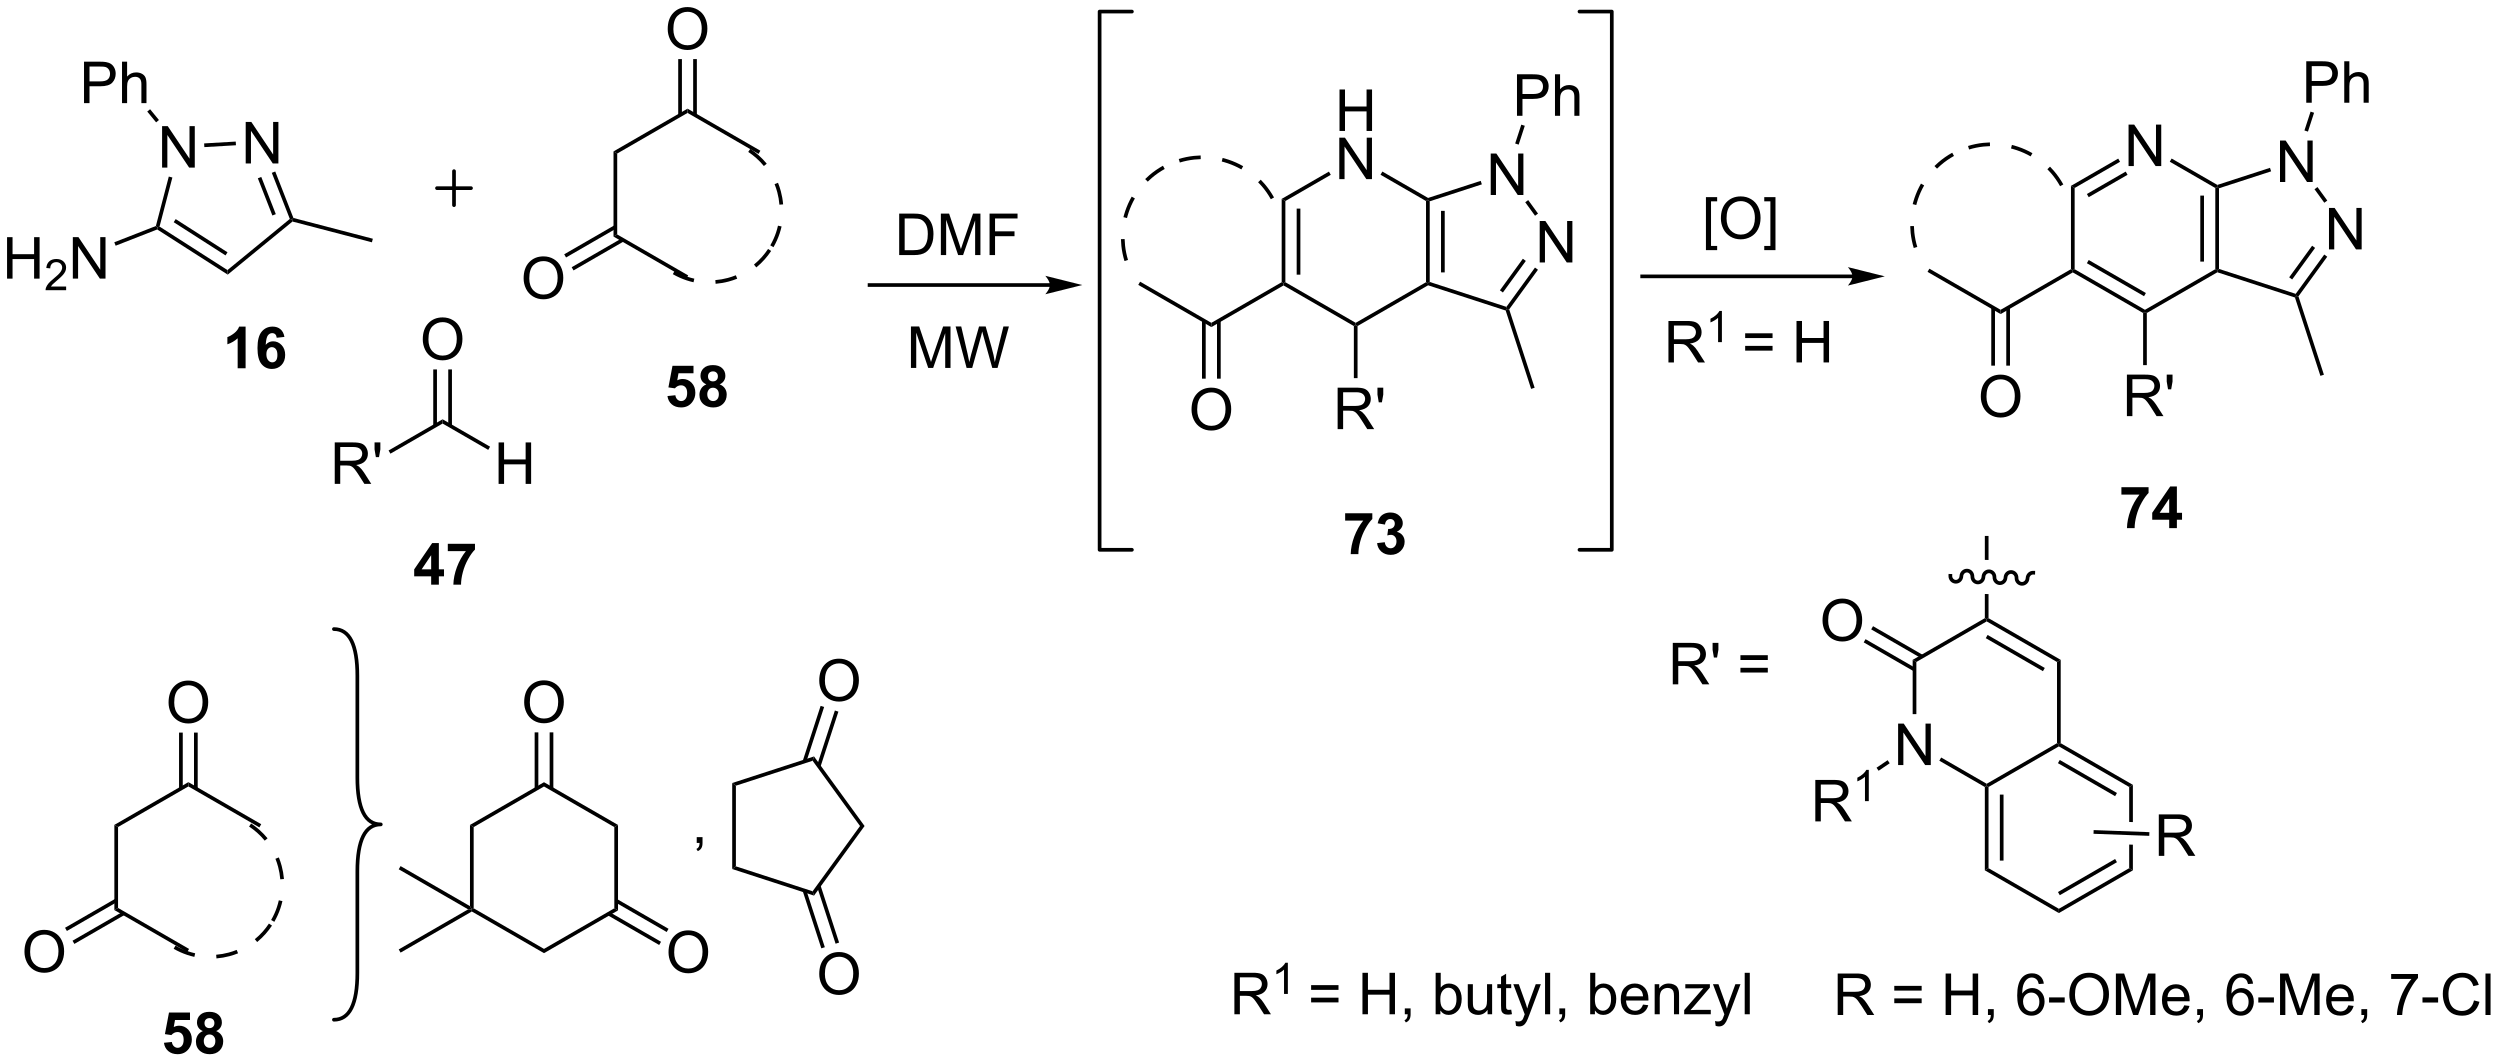 <?xml version="1.0" encoding="UTF-8"?>
<!DOCTYPE svg PUBLIC '-//W3C//DTD SVG 1.0//EN'
          'http://www.w3.org/TR/2001/REC-SVG-20010904/DTD/svg10.dtd'>
<svg stroke-dasharray="none" shape-rendering="auto" xmlns="http://www.w3.org/2000/svg" font-family="'Dialog'" text-rendering="auto" width="947" fill-opacity="1" color-interpolation="auto" color-rendering="auto" preserveAspectRatio="xMidYMid meet" font-size="12px" viewBox="0 0 947 402" fill="black" xmlns:xlink="http://www.w3.org/1999/xlink" stroke="black" image-rendering="auto" stroke-miterlimit="10" stroke-linecap="square" stroke-linejoin="miter" font-style="normal" stroke-width="1" height="402" stroke-dashoffset="0" font-weight="normal" stroke-opacity="1"
><!--Generated by the Batik Graphics2D SVG Generator--><defs id="genericDefs"
  /><g
  ><defs id="defs1"
    ><clipPath clipPathUnits="userSpaceOnUse" id="clipPath1"
      ><path d="M2.527 1.598 L357.3 1.598 L357.3 152.337 L2.527 152.337 L2.527 1.598 Z"
      /></clipPath
      ><clipPath clipPathUnits="userSpaceOnUse" id="clipPath2"
      ><path d="M108.216 239.522 L108.216 386.07 L453.124 386.07 L453.124 239.522 Z"
      /></clipPath
    ></defs
    ><g transform="scale(2.667,2.667) translate(-2.527,-1.598) matrix(1.029,0,0,1.029,-108.783,-244.774)"
    ><path d="M142.087 261.988 L142.087 256.261 L142.865 256.261 L145.873 260.756 L145.873 256.261 L146.6 256.261 L146.6 261.988 L145.821 261.988 L142.813 257.488 L142.813 261.988 L142.087 261.988 Z" stroke="none" clip-path="url(#clipPath2)"
    /></g
    ><g transform="matrix(2.743,0,0,2.743,-296.828,-656.994)"
    ><path d="M130.597 262.66 L130.597 256.933 L131.376 256.933 L134.384 261.428 L134.384 256.933 L135.111 256.933 L135.111 262.66 L134.332 262.66 L131.324 258.16 L131.324 262.66 L130.597 262.66 Z" stroke="none" clip-path="url(#clipPath2)"
    /></g
    ><g transform="matrix(2.743,0,0,2.743,-296.828,-656.994)"
    ><path d="M148.732 269.617 L148.542 269.831 L148.237 269.752 L145.748 263.384 L146.223 263.199 ZM146.302 269.091 L144.294 263.953 L143.819 264.139 L145.827 269.277 Z" stroke="none" clip-path="url(#clipPath2)"
    /></g
    ><g transform="matrix(2.743,0,0,2.743,-296.828,-656.994)"
    ><path d="M140.768 259.067 L140.797 259.576 L136.432 259.832 L136.402 259.322 Z" stroke="none" clip-path="url(#clipPath2)"
    /></g
    ><g transform="matrix(2.743,0,0,2.743,-296.828,-656.994)"
    ><path d="M131.524 263.899 L132.018 264.029 L130.246 270.805 L129.952 270.92 L129.738 270.729 Z" stroke="none" clip-path="url(#clipPath2)"
    /></g
    ><g transform="matrix(2.743,0,0,2.743,-296.828,-656.994)"
    ><path d="M129.924 271.204 L129.952 270.92 L130.246 270.805 L139.624 276.814 L139.661 277.443 ZM132.2 270.202 L139.355 274.787 L139.631 274.358 L132.475 269.772 Z" stroke="none" clip-path="url(#clipPath2)"
    /></g
    ><g transform="matrix(2.743,0,0,2.743,-296.828,-656.994)"
    ><path d="M139.661 277.443 L139.624 276.814 L148.237 269.752 L148.542 269.831 L148.603 270.111 Z" stroke="none" clip-path="url(#clipPath2)"
    /></g
    ><g transform="matrix(2.743,0,0,2.743,-296.828,-656.994)"
    ><path d="M109.188 277.995 L109.188 272.268 L109.945 272.268 L109.945 274.62 L112.922 274.62 L112.922 272.268 L113.68 272.268 L113.68 277.995 L112.922 277.995 L112.922 275.294 L109.945 275.294 L109.945 277.995 L109.188 277.995 Z" stroke="none" clip-path="url(#clipPath2)"
    /></g
    ><g transform="matrix(2.743,0,0,2.743,-296.828,-656.994)"
    ><path d="M117.346 279.087 L117.346 279.595 L114.506 279.595 Q114.5 279.404 114.569 279.228 Q114.676 278.939 114.914 278.657 Q115.154 278.376 115.606 278.007 Q116.305 277.433 116.551 277.097 Q116.797 276.761 116.797 276.462 Q116.797 276.15 116.572 275.935 Q116.35 275.718 115.989 275.718 Q115.608 275.718 115.379 275.947 Q115.151 276.175 115.149 276.579 L114.606 276.525 Q114.662 275.917 115.026 275.601 Q115.389 275.282 116 275.282 Q116.619 275.282 116.979 275.626 Q117.34 275.968 117.34 276.474 Q117.34 276.732 117.235 276.982 Q117.129 277.23 116.883 277.505 Q116.639 277.781 116.07 278.261 Q115.596 278.659 115.461 278.802 Q115.326 278.945 115.239 279.087 L117.346 279.087 Z" stroke="none" clip-path="url(#clipPath2)"
    /></g
    ><g transform="matrix(2.743,0,0,2.743,-296.828,-656.994)"
    ><path d="M118.271 277.995 L118.271 272.268 L119.049 272.268 L122.057 276.763 L122.057 272.268 L122.784 272.268 L122.784 277.995 L122.005 277.995 L118.997 273.495 L118.997 277.995 L118.271 277.995 Z" stroke="none" clip-path="url(#clipPath2)"
    /></g
    ><g transform="matrix(2.743,0,0,2.743,-296.828,-656.994)"
    ><path d="M129.738 270.729 L129.952 270.92 L129.924 271.204 L124.183 273.449 L123.997 272.973 Z" stroke="none" clip-path="url(#clipPath2)"
    /></g
    ><g transform="matrix(2.743,0,0,2.743,-296.828,-656.994)"
    ><path d="M148.603 270.111 L148.542 269.831 L148.732 269.617 L159.702 272.485 L159.573 272.979 Z" stroke="none" clip-path="url(#clipPath2)"
    /></g
    ><g transform="matrix(2.743,0,0,2.743,-296.828,-656.994)"
    ><path d="M193.448 260.718 L192.938 260.423 L203.16 254.522 L203.16 255.111 Z" stroke="none" clip-path="url(#clipPath2)"
    /></g
    ><g transform="matrix(2.743,0,0,2.743,-296.828,-656.994)"
    ><path d="M192.938 260.423 L193.448 260.718 L193.448 271.892 L192.938 272.187 Z" stroke="none" clip-path="url(#clipPath2)"
    /></g
    ><g transform="matrix(2.743,0,0,2.743,-296.828,-656.994)"
    ><path d="M203.16 255.111 L203.16 254.522 L213.219 260.33 L212.964 260.772 Z" stroke="none" clip-path="url(#clipPath2)"
    /></g
    ><g transform="matrix(2.743,0,0,2.743,-296.828,-656.994)"
    ><path d="M200.423 243.534 Q200.423 242.107 201.188 241.302 Q201.954 240.494 203.165 240.494 Q203.957 240.494 204.592 240.875 Q205.23 241.252 205.563 241.929 Q205.899 242.607 205.899 243.466 Q205.899 244.338 205.548 245.026 Q205.196 245.713 204.55 246.067 Q203.907 246.422 203.16 246.422 Q202.352 246.422 201.714 246.031 Q201.079 245.638 200.751 244.963 Q200.423 244.286 200.423 243.534 ZM201.204 243.544 Q201.204 244.58 201.759 245.177 Q202.316 245.77 203.157 245.77 Q204.011 245.77 204.563 245.169 Q205.118 244.567 205.118 243.463 Q205.118 242.763 204.881 242.242 Q204.644 241.721 204.188 241.435 Q203.735 241.145 203.167 241.145 Q202.363 241.145 201.782 241.7 Q201.204 242.252 201.204 243.544 Z" stroke="none" clip-path="url(#clipPath2)"
    /></g
    ><g transform="matrix(2.743,0,0,2.743,-296.828,-656.994)"
    ><path d="M204.447 255.412 L204.447 247.678 L203.937 247.678 L203.937 255.412 ZM202.383 255.412 L202.383 247.678 L201.872 247.678 L201.872 255.412 Z" stroke="none" clip-path="url(#clipPath2)"
    /></g
    ><g transform="matrix(2.743,0,0,2.743,-296.828,-656.994)"
    ><path d="M192.938 272.187 L193.448 271.892 L203.253 277.553 L202.998 277.995 Z" stroke="none" clip-path="url(#clipPath2)"
    /></g
    ><g transform="matrix(2.743,0,0,2.743,-296.828,-656.994)"
    ><path d="M180.524 277.96 Q180.524 276.533 181.289 275.728 Q182.055 274.921 183.266 274.921 Q184.058 274.921 184.693 275.301 Q185.331 275.678 185.664 276.356 Q186 277.033 186 277.892 Q186 278.764 185.649 279.452 Q185.297 280.139 184.651 280.493 Q184.008 280.848 183.261 280.848 Q182.453 280.848 181.815 280.457 Q181.18 280.064 180.852 279.389 Q180.524 278.712 180.524 277.96 ZM181.305 277.97 Q181.305 279.007 181.86 279.603 Q182.417 280.197 183.258 280.197 Q184.112 280.197 184.664 279.595 Q185.219 278.993 185.219 277.889 Q185.219 277.189 184.982 276.668 Q184.745 276.147 184.289 275.861 Q183.836 275.572 183.268 275.572 Q182.464 275.572 181.883 276.126 Q181.305 276.678 181.305 277.97 Z" stroke="none" clip-path="url(#clipPath2)"
    /></g
    ><g transform="matrix(2.743,0,0,2.743,-296.828,-656.994)"
    ><path d="M193.065 270.627 L186.128 274.632 L186.383 275.074 L193.32 271.068 ZM194.097 272.414 L187.16 276.42 L187.415 276.862 L194.353 272.856 Z" stroke="none" clip-path="url(#clipPath2)"
    /></g
    ><g transform="matrix(2.743,0,0,2.743,-296.828,-656.994)"
    ><path d="M207.038 278.709 C207.65 278.658 208.256 278.553 208.848 278.394 C209.246 278.288 209.637 278.157 210.02 278.003 L209.83 277.53 C209.466 277.676 209.094 277.8 208.716 277.901 C208.154 278.052 207.578 278.152 206.997 278.2 L207.038 278.709 ZM212.657 276.446 C213.071 276.107 213.462 275.733 213.823 275.325 C214.141 274.967 214.436 274.583 214.706 274.174 L214.28 273.893 C214.023 274.282 213.743 274.647 213.441 274.987 C213.098 275.375 212.727 275.729 212.334 276.051 L212.657 276.446 ZM201.125 277.377 C201.734 277.729 202.363 278.01 203.005 278.224 C203.329 278.332 203.656 278.423 203.985 278.497 L204.097 277.999 C203.785 277.929 203.474 277.842 203.166 277.74 C202.557 277.537 201.959 277.269 201.38 276.935 L201.125 277.377 ZM216.359 267.74 C216.309 267.128 216.203 266.522 216.045 265.93 C215.938 265.532 215.807 265.141 215.653 264.758 L215.18 264.948 C215.326 265.312 215.45 265.684 215.552 266.062 C215.702 266.624 215.803 267.2 215.85 267.782 L216.359 267.74 ZM214.096 262.121 C213.757 261.707 213.383 261.317 212.976 260.955 C212.618 260.637 212.233 260.342 211.824 260.072 L211.543 260.498 C211.932 260.755 212.297 261.035 212.637 261.337 C213.025 261.68 213.379 262.051 213.701 262.444 L214.096 262.121 ZM215.028 273.653 C215.379 273.045 215.66 272.415 215.874 271.774 C215.982 271.449 216.073 271.122 216.147 270.793 L215.649 270.681 C215.579 270.993 215.493 271.304 215.39 271.612 C215.187 272.221 214.92 272.819 214.586 273.398 L215.028 273.653 Z" stroke="none" clip-path="url(#clipPath2)"
    /></g
    ><g transform="matrix(2.743,0,0,2.743,-296.828,-656.994)"
    ><path d="M200.386 294.21 L201.479 294.098 Q201.526 294.468 201.755 294.687 Q201.987 294.903 202.286 294.903 Q202.63 294.903 202.867 294.625 Q203.107 294.343 203.107 293.781 Q203.107 293.255 202.87 292.992 Q202.636 292.726 202.255 292.726 Q201.784 292.726 201.409 293.145 L200.518 293.015 L201.081 290.036 L203.982 290.036 L203.982 291.062 L201.911 291.062 L201.74 292.036 Q202.107 291.851 202.49 291.851 Q203.221 291.851 203.729 292.382 Q204.237 292.913 204.237 293.762 Q204.237 294.468 203.826 295.023 Q203.268 295.783 202.276 295.783 Q201.482 295.783 200.982 295.356 Q200.482 294.929 200.386 294.21 ZM205.759 292.593 Q205.335 292.413 205.139 292.101 Q204.947 291.786 204.947 291.411 Q204.947 290.77 205.395 290.354 Q205.843 289.934 206.665 289.934 Q207.483 289.934 207.934 290.354 Q208.384 290.77 208.384 291.411 Q208.384 291.809 208.176 292.119 Q207.97 292.429 207.595 292.593 Q208.072 292.786 208.319 293.153 Q208.569 293.52 208.569 294 Q208.569 294.794 208.061 295.291 Q207.556 295.786 206.718 295.786 Q205.936 295.786 205.415 295.375 Q204.803 294.89 204.803 294.046 Q204.803 293.583 205.033 293.195 Q205.264 292.804 205.759 292.593 ZM205.986 291.489 Q205.986 291.817 206.171 292.002 Q206.358 292.184 206.665 292.184 Q206.978 292.184 207.165 292 Q207.353 291.812 207.353 291.484 Q207.353 291.177 207.168 290.992 Q206.983 290.804 206.678 290.804 Q206.361 290.804 206.173 290.992 Q205.986 291.179 205.986 291.489 ZM205.884 293.942 Q205.884 294.395 206.116 294.651 Q206.35 294.903 206.697 294.903 Q207.038 294.903 207.259 294.658 Q207.483 294.413 207.483 293.953 Q207.483 293.552 207.257 293.307 Q207.03 293.062 206.681 293.062 Q206.28 293.062 206.082 293.341 Q205.884 293.617 205.884 293.942 Z" stroke="none" clip-path="url(#clipPath2)"
    /></g
    ><g transform="matrix(2.743,0,0,2.743,-296.828,-656.994)"
    ><path d="M167.755 320.26 L167.755 319.107 L165.411 319.107 L165.411 318.146 L167.896 314.51 L168.818 314.51 L168.818 318.143 L169.529 318.143 L169.529 319.107 L168.818 319.107 L168.818 320.26 L167.755 320.26 ZM167.755 318.143 L167.755 316.185 L166.44 318.143 L167.755 318.143 ZM170.053 315.63 L170.053 314.612 L173.806 314.612 L173.806 315.409 Q173.342 315.865 172.861 316.721 Q172.381 317.575 172.129 318.539 Q171.876 319.502 171.881 320.26 L170.821 320.26 Q170.85 319.073 171.311 317.838 Q171.775 316.604 172.548 315.63 L170.053 315.63 Z" stroke="none" clip-path="url(#clipPath2)"
    /></g
    ><g transform="matrix(2.743,0,0,2.743,-296.828,-656.994)"
    ><path d="M119.816 253.761 L119.816 248.034 L121.977 248.034 Q122.548 248.034 122.847 248.089 Q123.269 248.159 123.553 248.357 Q123.839 248.552 124.014 248.909 Q124.188 249.263 124.188 249.69 Q124.188 250.419 123.722 250.927 Q123.259 251.432 122.042 251.432 L120.574 251.432 L120.574 253.761 L119.816 253.761 ZM120.574 250.755 L122.055 250.755 Q122.79 250.755 123.097 250.482 Q123.407 250.208 123.407 249.714 Q123.407 249.354 123.225 249.099 Q123.042 248.841 122.746 248.761 Q122.555 248.708 122.04 248.708 L120.574 248.708 L120.574 250.755 ZM125.063 253.761 L125.063 248.034 L125.766 248.034 L125.766 250.089 Q126.259 249.518 127.009 249.518 Q127.469 249.518 127.808 249.701 Q128.149 249.88 128.295 250.201 Q128.441 250.521 128.441 251.13 L128.441 253.761 L127.738 253.761 L127.738 251.13 Q127.738 250.604 127.509 250.365 Q127.282 250.123 126.863 250.123 Q126.55 250.123 126.274 250.286 Q126.001 250.448 125.884 250.727 Q125.766 251.003 125.766 251.49 L125.766 253.761 L125.063 253.761 Z" stroke="none" clip-path="url(#clipPath2)"
    /></g
    ><g transform="matrix(2.743,0,0,2.743,-296.828,-656.994)"
    ><path d="M130.164 256.091 L129.769 256.414 L128.547 254.923 L128.941 254.6 Z" stroke="none" clip-path="url(#clipPath2)"
    /></g
    ><g transform="matrix(2.743,0,0,2.743,-296.828,-656.994)"
    ><path d="M124.516 353.725 L124.006 353.43 L134.227 347.529 L134.228 348.118 Z" stroke="none" clip-path="url(#clipPath2)"
    /></g
    ><g transform="matrix(2.743,0,0,2.743,-296.828,-656.994)"
    ><path d="M124.006 353.43 L124.516 353.725 L124.516 364.899 L124.006 365.193 Z" stroke="none" clip-path="url(#clipPath2)"
    /></g
    ><g transform="matrix(2.743,0,0,2.743,-296.828,-656.994)"
    ><path d="M134.228 348.118 L134.227 347.529 L144.287 353.337 L144.032 353.778 Z" stroke="none" clip-path="url(#clipPath2)"
    /></g
    ><g transform="matrix(2.743,0,0,2.743,-296.828,-656.994)"
    ><path d="M131.491 336.54 Q131.491 335.113 132.256 334.309 Q133.022 333.501 134.233 333.501 Q135.024 333.501 135.66 333.882 Q136.298 334.259 136.631 334.936 Q136.967 335.613 136.967 336.473 Q136.967 337.345 136.616 338.033 Q136.264 338.72 135.618 339.074 Q134.975 339.428 134.228 339.428 Q133.42 339.428 132.782 339.038 Q132.147 338.644 131.819 337.97 Q131.491 337.293 131.491 336.54 ZM132.272 336.551 Q132.272 337.587 132.827 338.184 Q133.384 338.777 134.225 338.777 Q135.079 338.777 135.631 338.176 Q136.186 337.574 136.186 336.47 Q136.186 335.769 135.949 335.249 Q135.712 334.728 135.256 334.441 Q134.803 334.152 134.235 334.152 Q133.431 334.152 132.85 334.707 Q132.272 335.259 132.272 336.551 Z" stroke="none" clip-path="url(#clipPath2)"
    /></g
    ><g transform="matrix(2.743,0,0,2.743,-296.828,-656.994)"
    ><path d="M135.515 348.419 L135.515 340.685 L135.005 340.685 L135.005 348.419 ZM133.451 348.419 L133.451 340.685 L132.94 340.685 L132.94 348.419 Z" stroke="none" clip-path="url(#clipPath2)"
    /></g
    ><g transform="matrix(2.743,0,0,2.743,-296.828,-656.994)"
    ><path d="M124.006 365.193 L124.516 364.899 L134.321 370.56 L134.065 371.002 Z" stroke="none" clip-path="url(#clipPath2)"
    /></g
    ><g transform="matrix(2.743,0,0,2.743,-296.828,-656.994)"
    ><path d="M111.592 370.966 Q111.592 369.539 112.357 368.735 Q113.123 367.927 114.334 367.927 Q115.126 367.927 115.761 368.308 Q116.399 368.685 116.732 369.362 Q117.068 370.039 117.068 370.899 Q117.068 371.771 116.717 372.459 Q116.365 373.146 115.719 373.5 Q115.076 373.854 114.329 373.854 Q113.521 373.854 112.883 373.464 Q112.248 373.071 111.92 372.396 Q111.592 371.719 111.592 370.966 ZM112.373 370.977 Q112.373 372.013 112.928 372.61 Q113.485 373.203 114.326 373.203 Q115.18 373.203 115.732 372.602 Q116.287 372 116.287 370.896 Q116.287 370.196 116.05 369.675 Q115.813 369.154 115.357 368.868 Q114.904 368.578 114.336 368.578 Q113.532 368.578 112.951 369.133 Q112.373 369.685 112.373 370.977 Z" stroke="none" clip-path="url(#clipPath2)"
    /></g
    ><g transform="matrix(2.743,0,0,2.743,-296.828,-656.994)"
    ><path d="M124.133 363.633 L117.195 367.639 L117.451 368.081 L124.388 364.075 ZM125.165 365.421 L118.228 369.427 L118.483 369.868 L125.421 365.863 Z" stroke="none" clip-path="url(#clipPath2)"
    /></g
    ><g transform="matrix(2.743,0,0,2.743,-296.828,-656.994)"
    ><path d="M138.106 371.873 C138.718 371.822 139.324 371.717 139.916 371.559 C140.314 371.452 140.705 371.321 141.088 371.167 L140.898 370.694 C140.534 370.84 140.162 370.964 139.784 371.066 C139.222 371.216 138.646 371.316 138.064 371.364 L138.106 371.873 ZM143.725 369.61 C144.139 369.272 144.53 368.897 144.891 368.49 C145.208 368.132 145.504 367.747 145.774 367.338 L145.348 367.057 C145.091 367.446 144.811 367.811 144.509 368.151 C144.166 368.539 143.795 368.894 143.402 369.215 L143.725 369.61 ZM132.193 370.542 C132.802 370.893 133.431 371.174 134.073 371.388 C134.397 371.496 134.724 371.587 135.053 371.661 L135.165 371.163 C134.852 371.093 134.542 371.007 134.234 370.904 C133.625 370.701 133.026 370.434 132.448 370.1 L132.193 370.542 ZM147.427 360.904 C147.376 360.292 147.271 359.686 147.113 359.095 C147.006 358.696 146.875 358.305 146.721 357.922 L146.248 358.113 C146.394 358.476 146.518 358.848 146.619 359.226 C146.77 359.788 146.87 360.364 146.918 360.946 L147.427 360.904 ZM145.164 355.285 C144.825 354.871 144.451 354.481 144.043 354.119 C143.685 353.802 143.301 353.506 142.892 353.236 L142.611 353.662 C143 353.919 143.365 354.199 143.705 354.501 C144.093 354.845 144.447 355.215 144.769 355.608 L145.164 355.285 ZM146.096 366.817 C146.447 366.209 146.728 365.579 146.942 364.938 C147.05 364.613 147.141 364.286 147.215 363.957 L146.717 363.845 C146.647 364.158 146.56 364.468 146.458 364.776 C146.255 365.385 145.988 365.984 145.654 366.562 L146.096 366.817 Z" stroke="none" clip-path="url(#clipPath2)"
    /></g
    ><g stroke-width="0.51" transform="matrix(2.743,0,0,2.743,-296.828,-656.994)" stroke-linejoin="round" stroke-linecap="round"
    ><path fill="none" d="M154.326 380.338 Q157.562 380.338 157.562 373.864 L157.562 359.838 Q157.562 353.364 160.799 353.364 Q157.562 353.364 157.562 346.891 L157.562 332.865 Q157.562 326.391 154.326 326.391" clip-path="url(#clipPath2)"
    /></g
    ><g transform="matrix(2.743,0,0,2.743,-296.828,-656.994)"
    ><path d="M173.115 353.44 L173.625 353.735 L173.625 364.949 L173.37 365.096 L173.115 364.654 Z" stroke="none" clip-path="url(#clipPath2)"
    /></g
    ><g transform="matrix(2.743,0,0,2.743,-296.828,-656.994)"
    ><path d="M173.37 365.391 L173.37 365.096 L173.625 364.949 L183.337 370.556 L183.337 371.145 Z" stroke="none" clip-path="url(#clipPath2)"
    /></g
    ><g transform="matrix(2.743,0,0,2.743,-296.828,-656.994)"
    ><path d="M183.337 371.145 L183.337 370.556 L193.049 364.949 L193.559 365.243 Z" stroke="none" clip-path="url(#clipPath2)"
    /></g
    ><g transform="matrix(2.743,0,0,2.743,-296.828,-656.994)"
    ><path d="M193.559 365.243 L193.049 364.949 L193.049 353.735 L193.559 353.44 Z" stroke="none" clip-path="url(#clipPath2)"
    /></g
    ><g transform="matrix(2.743,0,0,2.743,-296.828,-656.994)"
    ><path d="M193.559 353.44 L193.049 353.735 L183.337 348.128 L183.337 347.538 Z" stroke="none" clip-path="url(#clipPath2)"
    /></g
    ><g transform="matrix(2.743,0,0,2.743,-296.828,-656.994)"
    ><path d="M183.337 347.538 L183.337 348.128 L173.625 353.735 L173.115 353.44 Z" stroke="none" clip-path="url(#clipPath2)"
    /></g
    ><g transform="matrix(2.743,0,0,2.743,-296.828,-656.994)"
    ><path d="M172.86 365.096 L173.37 365.096 L173.37 365.391 L163.531 371.071 L163.276 370.63 Z" stroke="none" clip-path="url(#clipPath2)"
    /></g
    ><g transform="matrix(2.743,0,0,2.743,-296.828,-656.994)"
    ><path d="M173.115 364.654 L173.37 365.096 L172.86 365.096 L163.276 359.563 L163.531 359.121 Z" stroke="none" clip-path="url(#clipPath2)"
    /></g
    ><g transform="matrix(2.743,0,0,2.743,-296.828,-656.994)"
    ><path d="M200.534 371.036 Q200.534 369.609 201.299 368.805 Q202.065 367.997 203.276 367.997 Q204.067 367.997 204.703 368.377 Q205.341 368.755 205.674 369.432 Q206.01 370.109 206.01 370.969 Q206.01 371.841 205.659 372.529 Q205.307 373.216 204.661 373.57 Q204.018 373.924 203.27 373.924 Q202.463 373.924 201.825 373.534 Q201.19 373.14 200.862 372.466 Q200.534 371.789 200.534 371.036 ZM201.315 371.047 Q201.315 372.083 201.869 372.68 Q202.427 373.273 203.268 373.273 Q204.122 373.273 204.674 372.672 Q205.229 372.07 205.229 370.966 Q205.229 370.265 204.992 369.745 Q204.755 369.224 204.299 368.937 Q203.846 368.648 203.278 368.648 Q202.474 368.648 201.893 369.203 Q201.315 369.755 201.315 371.047 Z" stroke="none" clip-path="url(#clipPath2)"
    /></g
    ><g transform="matrix(2.743,0,0,2.743,-296.828,-656.994)"
    ><path d="M192.14 365.915 L199.244 370.017 L199.499 369.575 L192.395 365.473 ZM193.176 364.121 L200.28 368.223 L200.535 367.781 L193.431 363.679 Z" stroke="none" clip-path="url(#clipPath2)"
    /></g
    ><g transform="matrix(2.743,0,0,2.743,-296.828,-656.994)"
    ><path d="M180.6 336.51 Q180.6 335.083 181.365 334.279 Q182.131 333.471 183.342 333.471 Q184.134 333.471 184.769 333.851 Q185.407 334.229 185.74 334.906 Q186.077 335.583 186.077 336.443 Q186.077 337.315 185.725 338.002 Q185.373 338.69 184.727 339.044 Q184.084 339.398 183.337 339.398 Q182.53 339.398 181.892 339.008 Q181.256 338.615 180.928 337.94 Q180.6 337.263 180.6 336.51 ZM181.381 336.521 Q181.381 337.557 181.936 338.154 Q182.493 338.747 183.334 338.747 Q184.189 338.747 184.74 338.146 Q185.295 337.544 185.295 336.44 Q185.295 335.74 185.058 335.219 Q184.821 334.698 184.365 334.411 Q183.912 334.122 183.345 334.122 Q182.54 334.122 181.959 334.677 Q181.381 335.229 181.381 336.521 Z" stroke="none" clip-path="url(#clipPath2)"
    /></g
    ><g transform="matrix(2.743,0,0,2.743,-296.828,-656.994)"
    ><path d="M184.628 348.431 L184.628 340.655 L184.118 340.655 L184.118 348.431 ZM182.556 348.431 L182.556 340.655 L182.046 340.655 L182.046 348.431 Z" stroke="none" clip-path="url(#clipPath2)"
    /></g
    ><g transform="matrix(2.743,0,0,2.743,-296.828,-656.994)"
    ><path d="M209.328 347.648 L209.838 348.019 L209.838 359.156 L209.328 359.527 Z" stroke="none" clip-path="url(#clipPath2)"
    /></g
    ><g transform="matrix(2.743,0,0,2.743,-296.828,-656.994)"
    ><path d="M209.328 359.527 L209.838 359.156 L220.431 362.598 L220.626 363.198 Z" stroke="none" clip-path="url(#clipPath2)"
    /></g
    ><g transform="matrix(2.743,0,0,2.743,-296.828,-656.994)"
    ><path d="M220.626 363.198 L220.431 362.598 L226.978 353.587 L227.608 353.587 Z" stroke="none" clip-path="url(#clipPath2)"
    /></g
    ><g transform="matrix(2.743,0,0,2.743,-296.828,-656.994)"
    ><path d="M227.608 353.587 L226.978 353.587 L220.431 344.577 L220.626 343.977 Z" stroke="none" clip-path="url(#clipPath2)"
    /></g
    ><g transform="matrix(2.743,0,0,2.743,-296.828,-656.994)"
    ><path d="M220.626 343.977 L220.431 344.577 L209.838 348.019 L209.328 347.648 Z" stroke="none" clip-path="url(#clipPath2)"
    /></g
    ><g transform="matrix(2.743,0,0,2.743,-296.828,-656.994)"
    ><path d="M221.348 333.517 Q221.348 332.09 222.113 331.286 Q222.879 330.478 224.09 330.478 Q224.882 330.478 225.517 330.858 Q226.155 331.236 226.488 331.913 Q226.824 332.59 226.824 333.45 Q226.824 334.322 226.473 335.009 Q226.121 335.697 225.475 336.051 Q224.832 336.405 224.085 336.405 Q223.278 336.405 222.639 336.015 Q222.004 335.621 221.676 334.947 Q221.348 334.27 221.348 333.517 ZM222.129 333.528 Q222.129 334.564 222.684 335.161 Q223.241 335.754 224.082 335.754 Q224.936 335.754 225.488 335.153 Q226.043 334.551 226.043 333.447 Q226.043 332.746 225.806 332.226 Q225.569 331.705 225.113 331.418 Q224.66 331.129 224.093 331.129 Q223.288 331.129 222.707 331.684 Q222.129 332.236 222.129 333.528 Z" stroke="none" clip-path="url(#clipPath2)"
    /></g
    ><g transform="matrix(2.743,0,0,2.743,-296.828,-656.994)"
    ><path d="M221.524 345.391 L223.993 337.793 L223.507 337.635 L221.038 345.234 ZM219.554 344.751 L222.022 337.153 L221.537 336.995 L219.068 344.594 Z" stroke="none" clip-path="url(#clipPath2)"
    /></g
    ><g transform="matrix(2.743,0,0,2.743,-296.828,-656.994)"
    ><path d="M221.348 374.029 Q221.348 372.602 222.113 371.798 Q222.879 370.99 224.09 370.99 Q224.882 370.99 225.517 371.371 Q226.155 371.748 226.488 372.425 Q226.824 373.102 226.824 373.962 Q226.824 374.834 226.473 375.522 Q226.121 376.209 225.475 376.563 Q224.832 376.918 224.085 376.918 Q223.278 376.918 222.639 376.527 Q222.004 376.134 221.676 375.459 Q221.348 374.782 221.348 374.029 ZM222.129 374.04 Q222.129 375.076 222.684 375.673 Q223.241 376.266 224.082 376.266 Q224.936 376.266 225.488 375.665 Q226.043 375.063 226.043 373.959 Q226.043 373.259 225.806 372.738 Q225.569 372.217 225.113 371.93 Q224.66 371.641 224.093 371.641 Q223.288 371.641 222.707 372.196 Q222.129 372.748 222.129 374.04 Z" stroke="none" clip-path="url(#clipPath2)"
    /></g
    ><g transform="matrix(2.743,0,0,2.743,-296.828,-656.994)"
    ><path d="M219.068 362.581 L221.635 370.48 L222.12 370.323 L219.554 362.424 ZM221.038 361.941 L223.605 369.84 L224.09 369.683 L221.524 361.784 Z" stroke="none" clip-path="url(#clipPath2)"
    /></g
    ><g transform="matrix(2.743,0,0,2.743,-296.828,-656.994)"
    ><path d="M204.428 355.922 L204.428 355.12 L205.23 355.12 L205.23 355.922 Q205.23 356.365 205.074 356.635 Q204.917 356.906 204.576 357.055 L204.381 356.755 Q204.605 356.656 204.709 356.466 Q204.816 356.279 204.826 355.922 L204.428 355.922 Z" stroke="none" clip-path="url(#clipPath2)"
    /></g
    ><g transform="matrix(2.743,0,0,2.743,-296.828,-656.994)"
    ><path d="M142.129 290.369 L141.033 290.369 L141.033 286.231 Q140.431 286.793 139.613 287.064 L139.613 286.067 Q140.043 285.926 140.546 285.536 Q141.051 285.142 141.238 284.619 L142.129 284.619 L142.129 290.369 ZM147.49 286.043 L146.427 286.161 Q146.388 285.832 146.224 285.676 Q146.06 285.52 145.797 285.52 Q145.451 285.52 145.208 285.832 Q144.969 286.145 144.906 287.135 Q145.318 286.65 145.927 286.65 Q146.615 286.65 147.104 287.174 Q147.594 287.697 147.594 288.525 Q147.594 289.403 147.078 289.937 Q146.563 290.468 145.755 290.468 Q144.888 290.468 144.328 289.793 Q143.771 289.119 143.771 287.582 Q143.771 286.01 144.352 285.314 Q144.935 284.619 145.865 284.619 Q146.516 284.619 146.943 284.984 Q147.373 285.348 147.49 286.043 ZM145 288.439 Q145 288.973 145.245 289.265 Q145.492 289.557 145.81 289.557 Q146.115 289.557 146.318 289.32 Q146.521 289.08 146.521 288.536 Q146.521 287.978 146.302 287.718 Q146.083 287.457 145.755 287.457 Q145.438 287.457 145.219 287.707 Q145 287.955 145 288.439 Z" stroke="none" clip-path="url(#clipPath2)"
    /></g
    ><g transform="matrix(2.743,0,0,2.743,-296.828,-656.994)"
    ><path d="M361.992 379.681 L361.992 373.954 L364.531 373.954 Q365.296 373.954 365.695 374.108 Q366.093 374.262 366.33 374.652 Q366.57 375.043 366.57 375.517 Q366.57 376.126 366.174 376.546 Q365.781 376.962 364.955 377.074 Q365.257 377.22 365.414 377.361 Q365.744 377.665 366.041 378.121 L367.039 379.681 L366.086 379.681 L365.328 378.488 Q364.994 377.973 364.778 377.699 Q364.565 377.426 364.395 377.316 Q364.226 377.207 364.049 377.165 Q363.921 377.137 363.627 377.137 L362.75 377.137 L362.75 379.681 L361.992 379.681 ZM362.75 376.481 L364.377 376.481 Q364.898 376.481 365.19 376.374 Q365.484 376.267 365.635 376.03 Q365.789 375.793 365.789 375.517 Q365.789 375.111 365.492 374.85 Q365.197 374.587 364.562 374.587 L362.75 374.587 L362.75 376.481 ZM373.588 376.314 L369.807 376.314 L369.807 375.658 L373.588 375.658 L373.588 376.314 ZM373.588 378.051 L369.807 378.051 L369.807 377.394 L373.588 377.394 L373.588 378.051 ZM376.897 379.681 L376.897 373.954 L377.655 373.954 L377.655 376.306 L380.631 376.306 L380.631 373.954 L381.389 373.954 L381.389 379.681 L380.631 379.681 L380.631 376.981 L377.655 376.981 L377.655 379.681 L376.897 379.681 ZM382.744 379.681 L382.744 378.879 L383.546 378.879 L383.546 379.681 Q383.546 380.124 383.39 380.394 Q383.234 380.665 382.893 380.814 L382.697 380.514 Q382.921 380.415 383.026 380.225 Q383.132 380.038 383.143 379.681 L382.744 379.681 ZM390.461 375.356 L389.76 375.41 Q389.666 374.996 389.494 374.809 Q389.211 374.509 388.791 374.509 Q388.455 374.509 388.203 374.697 Q387.869 374.939 387.677 375.405 Q387.487 375.868 387.479 376.728 Q387.734 376.34 388.101 376.152 Q388.468 375.965 388.869 375.965 Q389.572 375.965 390.067 376.483 Q390.562 377.001 390.562 377.822 Q390.562 378.361 390.328 378.824 Q390.096 379.285 389.69 379.533 Q389.284 379.78 388.768 379.78 Q387.89 379.78 387.336 379.134 Q386.781 378.486 386.781 377.001 Q386.781 375.34 387.393 374.587 Q387.929 373.931 388.836 373.931 Q389.51 373.931 389.942 374.311 Q390.375 374.689 390.461 375.356 ZM387.588 377.824 Q387.588 378.189 387.742 378.522 Q387.898 378.853 388.174 379.027 Q388.453 379.199 388.757 379.199 Q389.203 379.199 389.523 378.84 Q389.843 378.481 389.843 377.863 Q389.843 377.269 389.526 376.928 Q389.211 376.587 388.729 376.587 Q388.252 376.587 387.919 376.928 Q387.588 377.269 387.588 377.824 ZM391.183 377.962 L391.183 377.254 L393.342 377.254 L393.342 377.962 L391.183 377.962 ZM393.98 376.892 Q393.98 375.465 394.746 374.66 Q395.511 373.853 396.722 373.853 Q397.514 373.853 398.149 374.233 Q398.787 374.611 399.121 375.288 Q399.457 375.965 399.457 376.824 Q399.457 377.697 399.105 378.384 Q398.753 379.072 398.108 379.426 Q397.464 379.78 396.717 379.78 Q395.91 379.78 395.272 379.389 Q394.636 378.996 394.308 378.322 Q393.98 377.644 393.98 376.892 ZM394.761 376.902 Q394.761 377.939 395.316 378.535 Q395.873 379.129 396.714 379.129 Q397.569 379.129 398.121 378.527 Q398.675 377.926 398.675 376.822 Q398.675 376.121 398.438 375.6 Q398.201 375.079 397.746 374.793 Q397.293 374.504 396.725 374.504 Q395.92 374.504 395.339 375.059 Q394.761 375.611 394.761 376.902 ZM400.409 379.681 L400.409 373.954 L401.549 373.954 L402.906 378.009 Q403.093 378.574 403.179 378.856 Q403.276 378.543 403.484 377.939 L404.854 373.954 L405.875 373.954 L405.875 379.681 L405.143 379.681 L405.143 374.887 L403.479 379.681 L402.796 379.681 L401.14 374.806 L401.14 379.681 L400.409 379.681 ZM409.846 378.345 L410.572 378.434 Q410.401 379.072 409.935 379.423 Q409.471 379.775 408.75 379.775 Q407.838 379.775 407.304 379.215 Q406.773 378.652 406.773 377.642 Q406.773 376.595 407.312 376.017 Q407.851 375.439 408.711 375.439 Q409.541 375.439 410.067 376.007 Q410.596 376.572 410.596 377.598 Q410.596 377.66 410.593 377.785 L407.5 377.785 Q407.539 378.47 407.885 378.835 Q408.234 379.197 408.752 379.197 Q409.14 379.197 409.414 378.993 Q409.687 378.79 409.846 378.345 ZM407.539 377.207 L409.854 377.207 Q409.807 376.684 409.588 376.423 Q409.252 376.017 408.718 376.017 Q408.234 376.017 407.903 376.342 Q407.572 376.665 407.539 377.207 ZM411.639 379.681 L411.639 378.879 L412.441 378.879 L412.441 379.681 Q412.441 380.124 412.285 380.394 Q412.128 380.665 411.787 380.814 L411.592 380.514 Q411.816 380.415 411.92 380.225 Q412.027 380.038 412.037 379.681 L411.639 379.681 ZM419.355 375.356 L418.655 375.41 Q418.561 374.996 418.389 374.809 Q418.105 374.509 417.686 374.509 Q417.35 374.509 417.097 374.697 Q416.764 374.939 416.571 375.405 Q416.381 375.868 416.373 376.728 Q416.628 376.34 416.996 376.152 Q417.363 375.965 417.764 375.965 Q418.467 375.965 418.962 376.483 Q419.457 377.001 419.457 377.822 Q419.457 378.361 419.222 378.824 Q418.99 379.285 418.584 379.533 Q418.178 379.78 417.662 379.78 Q416.785 379.78 416.23 379.134 Q415.675 378.486 415.675 377.001 Q415.675 375.34 416.287 374.587 Q416.824 373.931 417.73 373.931 Q418.405 373.931 418.837 374.311 Q419.269 374.689 419.355 375.356 ZM416.483 377.824 Q416.483 378.189 416.636 378.522 Q416.793 378.853 417.069 379.027 Q417.347 379.199 417.652 379.199 Q418.097 379.199 418.418 378.84 Q418.738 378.481 418.738 377.863 Q418.738 377.269 418.42 376.928 Q418.105 376.587 417.623 376.587 Q417.147 376.587 416.813 376.928 Q416.483 377.269 416.483 377.824 ZM420.078 377.962 L420.078 377.254 L422.237 377.254 L422.237 377.962 L420.078 377.962 ZM423.08 379.681 L423.08 373.954 L424.221 373.954 L425.578 378.009 Q425.765 378.574 425.851 378.856 Q425.947 378.543 426.156 377.939 L427.526 373.954 L428.546 373.954 L428.546 379.681 L427.815 379.681 L427.815 374.887 L426.151 379.681 L425.468 379.681 L423.812 374.806 L423.812 379.681 L423.08 379.681 ZM432.518 378.345 L433.244 378.434 Q433.072 379.072 432.606 379.423 Q432.143 379.775 431.421 379.775 Q430.51 379.775 429.976 379.215 Q429.445 378.652 429.445 377.642 Q429.445 376.595 429.984 376.017 Q430.523 375.439 431.382 375.439 Q432.213 375.439 432.739 376.007 Q433.268 376.572 433.268 377.598 Q433.268 377.66 433.265 377.785 L430.171 377.785 Q430.211 378.47 430.557 378.835 Q430.906 379.197 431.424 379.197 Q431.812 379.197 432.086 378.993 Q432.359 378.79 432.518 378.345 ZM430.211 377.207 L432.526 377.207 Q432.479 376.684 432.26 376.423 Q431.924 376.017 431.39 376.017 Q430.906 376.017 430.575 376.342 Q430.244 376.665 430.211 377.207 ZM434.311 379.681 L434.311 378.879 L435.113 378.879 L435.113 379.681 Q435.113 380.124 434.957 380.394 Q434.8 380.665 434.459 380.814 L434.264 380.514 Q434.488 380.415 434.592 380.225 Q434.699 380.038 434.709 379.681 L434.311 379.681 ZM438.425 374.704 L438.425 374.027 L442.131 374.027 L442.131 374.574 Q441.584 375.158 441.048 376.124 Q440.511 377.087 440.217 378.106 Q440.006 378.824 439.949 379.681 L439.225 379.681 Q439.238 379.004 439.49 378.048 Q439.746 377.09 440.22 376.202 Q440.694 375.314 441.23 374.704 L438.425 374.704 ZM442.75 377.962 L442.75 377.254 L444.909 377.254 L444.909 377.962 L442.75 377.962 ZM449.862 377.673 L450.619 377.863 Q450.382 378.798 449.763 379.29 Q449.143 379.78 448.25 379.78 Q447.322 379.78 446.742 379.402 Q446.164 379.025 445.859 378.311 Q445.557 377.595 445.557 376.775 Q445.557 375.879 445.898 375.215 Q446.242 374.548 446.872 374.202 Q447.502 373.856 448.26 373.856 Q449.119 373.856 449.705 374.293 Q450.291 374.731 450.523 375.525 L449.776 375.699 Q449.578 375.074 449.197 374.79 Q448.82 374.504 448.244 374.504 Q447.586 374.504 447.14 374.822 Q446.697 375.137 446.518 375.671 Q446.338 376.204 446.338 376.769 Q446.338 377.501 446.552 378.046 Q446.765 378.59 447.213 378.861 Q447.664 379.129 448.187 379.129 Q448.822 379.129 449.263 378.762 Q449.705 378.394 449.862 377.673 ZM451.449 379.681 L451.449 373.954 L452.152 373.954 L452.152 379.681 L451.449 379.681 Z" stroke="none" clip-path="url(#clipPath2)"
    /></g
    ><g transform="matrix(2.743,0,0,2.743,-296.828,-656.994)"
    ><path d="M130.854 383.522 L131.948 383.411 Q131.994 383.78 132.224 383.999 Q132.455 384.215 132.755 384.215 Q133.099 384.215 133.336 383.937 Q133.575 383.655 133.575 383.093 Q133.575 382.567 133.338 382.304 Q133.104 382.038 132.724 382.038 Q132.252 382.038 131.877 382.457 L130.987 382.327 L131.549 379.348 L134.45 379.348 L134.45 380.374 L132.38 380.374 L132.208 381.348 Q132.575 381.163 132.958 381.163 Q133.69 381.163 134.198 381.694 Q134.705 382.226 134.705 383.075 Q134.705 383.78 134.294 384.335 Q133.737 385.096 132.744 385.096 Q131.95 385.096 131.45 384.668 Q130.95 384.241 130.854 383.522 ZM136.228 381.905 Q135.803 381.726 135.608 381.413 Q135.415 381.098 135.415 380.723 Q135.415 380.082 135.863 379.666 Q136.311 379.247 137.134 379.247 Q137.952 379.247 138.402 379.666 Q138.853 380.082 138.853 380.723 Q138.853 381.122 138.644 381.431 Q138.439 381.741 138.064 381.905 Q138.54 382.098 138.787 382.465 Q139.037 382.832 139.037 383.312 Q139.037 384.106 138.53 384.603 Q138.024 385.098 137.186 385.098 Q136.405 385.098 135.884 384.687 Q135.272 384.202 135.272 383.358 Q135.272 382.895 135.501 382.507 Q135.733 382.116 136.228 381.905 ZM136.454 380.801 Q136.454 381.129 136.639 381.314 Q136.827 381.497 137.134 381.497 Q137.446 381.497 137.634 381.312 Q137.821 381.124 137.821 380.796 Q137.821 380.489 137.636 380.304 Q137.452 380.116 137.147 380.116 Q136.829 380.116 136.642 380.304 Q136.454 380.491 136.454 380.801 ZM136.353 383.254 Q136.353 383.707 136.584 383.963 Q136.819 384.215 137.165 384.215 Q137.506 384.215 137.728 383.971 Q137.952 383.726 137.952 383.265 Q137.952 382.864 137.725 382.619 Q137.498 382.374 137.149 382.374 Q136.748 382.374 136.55 382.653 Q136.353 382.929 136.353 383.254 Z" stroke="none" clip-path="url(#clipPath2)"
    /></g
    ><g transform="matrix(2.743,0,0,2.743,-296.828,-656.994)"
    ><path d="M154.439 306.341 L154.439 300.615 L156.978 300.615 Q157.744 300.615 158.142 300.769 Q158.541 300.922 158.778 301.313 Q159.017 301.703 159.017 302.177 Q159.017 302.787 158.621 303.206 Q158.228 303.623 157.403 303.735 Q157.705 303.88 157.861 304.021 Q158.192 304.326 158.489 304.781 L159.486 306.341 L158.533 306.341 L157.775 305.149 Q157.442 304.633 157.226 304.36 Q157.012 304.086 156.843 303.977 Q156.673 303.867 156.496 303.826 Q156.369 303.797 156.075 303.797 L155.197 303.797 L155.197 306.341 L154.439 306.341 ZM155.197 303.141 L156.825 303.141 Q157.345 303.141 157.637 303.034 Q157.931 302.927 158.082 302.69 Q158.236 302.453 158.236 302.177 Q158.236 301.771 157.939 301.511 Q157.645 301.248 157.009 301.248 L155.197 301.248 L155.197 303.141 ZM160.118 302.641 L159.938 301.571 L159.938 300.615 L160.74 300.615 L160.74 301.571 L160.552 302.641 L160.118 302.641 Z" stroke="none" clip-path="url(#clipPath2)"
    /></g
    ><g transform="matrix(2.743,0,0,2.743,-296.828,-656.994)"
    ><path d="M162.129 302.167 L161.874 301.725 L169.334 297.418 L169.334 298.007 Z" stroke="none" clip-path="url(#clipPath2)"
    /></g
    ><g transform="matrix(2.743,0,0,2.743,-296.828,-656.994)"
    ><path d="M177.067 306.341 L177.067 300.615 L177.824 300.615 L177.824 302.966 L180.801 302.966 L180.801 300.615 L181.559 300.615 L181.559 306.341 L180.801 306.341 L180.801 303.641 L177.824 303.641 L177.824 306.341 L177.067 306.341 Z" stroke="none" clip-path="url(#clipPath2)"
    /></g
    ><g transform="matrix(2.743,0,0,2.743,-296.828,-656.994)"
    ><path d="M169.334 298.007 L169.334 297.418 L175.89 301.203 L175.635 301.644 Z" stroke="none" clip-path="url(#clipPath2)"
    /></g
    ><g transform="matrix(2.743,0,0,2.743,-296.828,-656.994)"
    ><path d="M166.597 286.389 Q166.597 284.962 167.363 284.158 Q168.129 283.35 169.339 283.35 Q170.131 283.35 170.767 283.731 Q171.405 284.108 171.738 284.785 Q172.074 285.462 172.074 286.322 Q172.074 287.194 171.722 287.882 Q171.371 288.569 170.725 288.923 Q170.082 289.277 169.334 289.277 Q168.527 289.277 167.889 288.887 Q167.254 288.493 166.925 287.819 Q166.597 287.142 166.597 286.389 ZM167.379 286.4 Q167.379 287.436 167.933 288.033 Q168.49 288.626 169.332 288.626 Q170.186 288.626 170.738 288.025 Q171.292 287.423 171.292 286.319 Q171.292 285.618 171.056 285.098 Q170.819 284.577 170.363 284.29 Q169.91 284.001 169.342 284.001 Q168.537 284.001 167.957 284.556 Q167.379 285.108 167.379 286.4 Z" stroke="none" clip-path="url(#clipPath2)"
    /></g
    ><g transform="matrix(2.743,0,0,2.743,-296.828,-656.994)"
    ><path d="M170.625 298.31 L170.625 290.534 L170.115 290.534 L170.115 298.31 ZM168.554 298.31 L168.554 290.534 L168.043 290.534 L168.043 298.31 Z" stroke="none" clip-path="url(#clipPath2)"
    /></g
    ><g transform="matrix(2.743,0,0,2.743,-296.828,-656.994)"
    ><path d="M253.203 278.624 L228.297 278.624 L228.042 278.624 L228.042 279.134 L228.297 279.134 L253.203 279.134 L253.459 279.134 L253.459 278.624 L253.203 278.624 ZM257.668 278.879 L252.566 277.603 C252.566 277.603 253.203 278.321 253.203 278.879 C253.203 279.437 252.566 280.154 252.566 280.154 Z" stroke="none" clip-path="url(#clipPath2)"
    /></g
    ><g transform="matrix(2.743,0,0,2.743,-296.828,-656.994)"
    ><path d="M293.196 257.601 L293.196 251.875 L293.954 251.875 L293.954 254.226 L296.931 254.226 L296.931 251.875 L297.689 251.875 L297.689 257.601 L296.931 257.601 L296.931 254.9 L293.954 254.9 L293.954 257.601 L293.196 257.601 Z" stroke="none" clip-path="url(#clipPath2)"
    /></g
    ><g transform="matrix(2.743,0,0,2.743,-296.828,-656.994)"
    ><path d="M293.165 264.251 L293.165 258.524 L293.944 258.524 L296.952 263.019 L296.952 258.524 L297.678 258.524 L297.678 264.251 L296.899 264.251 L293.892 259.751 L293.892 264.251 L293.165 264.251 Z" stroke="none" clip-path="url(#clipPath2)"
    /></g
    ><g transform="matrix(2.743,0,0,2.743,-296.828,-656.994)"
    ><path d="M285.209 266.983 L285.719 267.278 L285.719 278.492 L285.464 278.639 L285.209 278.492 ZM287.28 268.326 L287.28 277.443 L287.791 277.443 L287.791 268.326 Z" stroke="none" clip-path="url(#clipPath2)"
    /></g
    ><g transform="matrix(2.743,0,0,2.743,-296.828,-656.994)"
    ><path d="M285.464 278.934 L285.464 278.639 L285.719 278.492 L295.431 284.099 L295.431 284.393 L295.176 284.541 Z" stroke="none" clip-path="url(#clipPath2)"
    /></g
    ><g transform="matrix(2.743,0,0,2.743,-296.828,-656.994)"
    ><path d="M295.686 284.541 L295.431 284.393 L295.431 284.099 L305.142 278.492 L305.397 278.639 L305.427 278.917 Z" stroke="none" clip-path="url(#clipPath2)"
    /></g
    ><g transform="matrix(2.743,0,0,2.743,-296.828,-656.994)"
    ><path d="M305.653 278.454 L305.397 278.639 L305.142 278.492 L305.142 267.278 L305.397 267.13 L305.653 267.316 ZM307.724 277.134 L307.724 268.635 L307.214 268.635 L307.214 277.134 Z" stroke="none" clip-path="url(#clipPath2)"
    /></g
    ><g transform="matrix(2.743,0,0,2.743,-296.828,-656.994)"
    ><path d="M305.427 266.853 L305.397 267.13 L305.142 267.278 L298.857 263.649 L299.112 263.207 Z" stroke="none" clip-path="url(#clipPath2)"
    /></g
    ><g transform="matrix(2.743,0,0,2.743,-296.828,-656.994)"
    ><path d="M291.734 263.216 L291.989 263.658 L285.719 267.278 L285.209 266.983 Z" stroke="none" clip-path="url(#clipPath2)"
    /></g
    ><g transform="matrix(2.743,0,0,2.743,-296.828,-656.994)"
    ><path d="M320.842 275.76 L320.842 270.033 L321.62 270.033 L324.628 274.528 L324.628 270.033 L325.355 270.033 L325.355 275.76 L324.576 275.76 L321.568 271.26 L321.568 275.76 L320.842 275.76 Z" stroke="none" clip-path="url(#clipPath2)"
    /></g
    ><g transform="matrix(2.743,0,0,2.743,-296.828,-656.994)"
    ><path d="M314.077 266.449 L314.077 260.722 L314.856 260.722 L317.864 265.217 L317.864 260.722 L318.59 260.722 L318.59 266.449 L317.812 266.449 L314.804 261.949 L314.804 266.449 L314.077 266.449 Z" stroke="none" clip-path="url(#clipPath2)"
    /></g
    ><g transform="matrix(2.743,0,0,2.743,-296.828,-656.994)"
    ><path d="M305.427 278.917 L305.397 278.639 L305.653 278.454 L316.245 281.895 L316.343 282.195 L316.14 282.398 Z" stroke="none" clip-path="url(#clipPath2)"
    /></g
    ><g transform="matrix(2.743,0,0,2.743,-296.828,-656.994)"
    ><path d="M316.626 282.24 L316.343 282.195 L316.245 281.895 L320.189 276.467 L320.602 276.767 ZM315.758 279.91 L318.926 275.55 L318.513 275.25 L315.345 279.61 Z" stroke="none" clip-path="url(#clipPath2)"
    /></g
    ><g transform="matrix(2.743,0,0,2.743,-296.828,-656.994)"
    ><path d="M320.609 269.011 L320.196 269.311 L318.842 267.447 L319.255 267.148 Z" stroke="none" clip-path="url(#clipPath2)"
    /></g
    ><g transform="matrix(2.743,0,0,2.743,-296.828,-656.994)"
    ><path d="M312.695 264.491 L312.852 264.976 L305.653 267.316 L305.397 267.13 L305.427 266.853 Z" stroke="none" clip-path="url(#clipPath2)"
    /></g
    ><g transform="matrix(2.743,0,0,2.743,-296.828,-656.994)"
    ><path d="M317.704 255.504 L317.704 249.777 L319.865 249.777 Q320.436 249.777 320.735 249.832 Q321.157 249.902 321.441 250.1 Q321.727 250.295 321.902 250.652 Q322.076 251.006 322.076 251.433 Q322.076 252.162 321.61 252.67 Q321.147 253.175 319.93 253.175 L318.462 253.175 L318.462 255.504 L317.704 255.504 ZM318.462 252.498 L319.944 252.498 Q320.678 252.498 320.985 252.225 Q321.295 251.952 321.295 251.457 Q321.295 251.097 321.113 250.842 Q320.93 250.584 320.634 250.504 Q320.444 250.452 319.928 250.452 L318.462 250.452 L318.462 252.498 ZM322.951 255.504 L322.951 249.777 L323.654 249.777 L323.654 251.832 Q324.147 251.261 324.897 251.261 Q325.358 251.261 325.696 251.444 Q326.037 251.623 326.183 251.944 Q326.329 252.264 326.329 252.873 L326.329 255.504 L325.626 255.504 L325.626 252.873 Q325.626 252.347 325.397 252.108 Q325.17 251.866 324.751 251.866 Q324.438 251.866 324.162 252.03 Q323.889 252.191 323.772 252.47 Q323.654 252.746 323.654 253.233 L323.654 255.504 L322.951 255.504 Z" stroke="none" clip-path="url(#clipPath2)"
    /></g
    ><g transform="matrix(2.743,0,0,2.743,-296.828,-656.994)"
    ><path d="M317.938 259.49 L317.453 259.332 L318.299 256.729 L318.784 256.886 Z" stroke="none" clip-path="url(#clipPath2)"
    /></g
    ><g transform="matrix(2.743,0,0,2.743,-296.828,-656.994)"
    ><path d="M292.936 298.777 L292.936 293.05 L295.475 293.05 Q296.241 293.05 296.639 293.204 Q297.038 293.358 297.274 293.748 Q297.514 294.139 297.514 294.613 Q297.514 295.222 297.118 295.642 Q296.725 296.058 295.899 296.17 Q296.202 296.316 296.358 296.457 Q296.689 296.761 296.986 297.217 L297.983 298.777 L297.03 298.777 L296.272 297.584 Q295.939 297.069 295.722 296.795 Q295.509 296.522 295.34 296.412 Q295.17 296.303 294.993 296.261 Q294.866 296.233 294.571 296.233 L293.694 296.233 L293.694 298.777 L292.936 298.777 ZM293.694 295.577 L295.321 295.577 Q295.842 295.577 296.134 295.47 Q296.428 295.363 296.579 295.126 Q296.733 294.889 296.733 294.613 Q296.733 294.207 296.436 293.946 Q296.142 293.683 295.506 293.683 L293.694 293.683 L293.694 295.577 ZM298.614 295.077 L298.435 294.006 L298.435 293.05 L299.237 293.05 L299.237 294.006 L299.049 295.077 L298.614 295.077 Z" stroke="none" clip-path="url(#clipPath2)"
    /></g
    ><g transform="matrix(2.743,0,0,2.743,-296.828,-656.994)"
    ><path d="M295.176 284.541 L295.431 284.393 L295.686 284.541 L295.686 291.739 L295.176 291.739 Z" stroke="none" clip-path="url(#clipPath2)"
    /></g
    ><g transform="matrix(2.743,0,0,2.743,-296.828,-656.994)"
    ><path d="M316.14 282.398 L316.343 282.195 L316.626 282.24 L320.142 293.062 L319.657 293.22 Z" stroke="none" clip-path="url(#clipPath2)"
    /></g
    ><g transform="matrix(2.743,0,0,2.743,-296.828,-656.994)"
    ><path d="M285.209 278.492 L285.464 278.639 L285.464 278.934 L275.497 284.688 L275.497 284.099 Z" stroke="none" clip-path="url(#clipPath2)"
    /></g
    ><g transform="matrix(2.743,0,0,2.743,-296.828,-656.994)"
    ><path d="M272.76 296.088 Q272.76 294.661 273.526 293.856 Q274.291 293.049 275.502 293.049 Q276.294 293.049 276.93 293.429 Q277.567 293.807 277.901 294.484 Q278.237 295.161 278.237 296.02 Q278.237 296.893 277.885 297.58 Q277.534 298.268 276.888 298.622 Q276.245 298.976 275.497 298.976 Q274.69 298.976 274.052 298.585 Q273.416 298.192 273.088 297.518 Q272.76 296.841 272.76 296.088 ZM273.541 296.098 Q273.541 297.135 274.096 297.731 Q274.653 298.325 275.495 298.325 Q276.349 298.325 276.901 297.723 Q277.455 297.122 277.455 296.018 Q277.455 295.317 277.219 294.796 Q276.982 294.276 276.526 293.989 Q276.073 293.7 275.505 293.7 Q274.7 293.7 274.12 294.255 Q273.541 294.807 273.541 296.098 Z" stroke="none" clip-path="url(#clipPath2)"
    /></g
    ><g transform="matrix(2.743,0,0,2.743,-296.828,-656.994)"
    ><path d="M274.206 283.795 L274.206 291.809 L274.716 291.809 L274.716 283.795 ZM276.278 283.795 L276.278 291.809 L276.788 291.809 L276.788 283.795 Z" stroke="none" clip-path="url(#clipPath2)"
    /></g
    ><g transform="matrix(2.743,0,0,2.743,-296.828,-656.994)"
    ><path d="M275.497 284.099 L275.497 284.688 L265.403 278.86 L265.658 278.418 Z" stroke="none" clip-path="url(#clipPath2)"
    /></g
    ><g transform="matrix(2.743,0,0,2.743,-296.828,-656.994)"
    ><path d="M279.892 262.468 C279.731 262.377 279.569 262.289 279.405 262.206 C278.758 261.878 278.083 261.614 277.389 261.416 C277.279 261.385 277.167 261.355 277.056 261.326 L276.931 261.821 C277.038 261.848 277.143 261.877 277.249 261.907 C277.912 262.096 278.557 262.348 279.174 262.661 C279.331 262.741 279.486 262.824 279.639 262.912 L279.892 262.468 ZM274.018 260.984 C273.706 260.991 273.392 261.012 273.079 261.046 C272.38 261.121 271.682 261.263 270.995 261.474 L271.144 261.961 C271.801 261.76 272.467 261.625 273.134 261.553 C273.433 261.521 273.731 261.501 274.03 261.494 L274.018 260.984 ZM284.154 266.783 C283.776 266.103 283.338 265.477 282.849 264.908 C282.678 264.708 282.5 264.515 282.317 264.33 L281.954 264.688 C282.129 264.865 282.298 265.049 282.462 265.24 C282.928 265.783 283.347 266.381 283.709 267.031 L284.154 266.783 ZM264.495 266.667 C264.404 266.828 264.316 266.99 264.233 267.155 C263.905 267.801 263.641 268.476 263.443 269.171 C263.411 269.281 263.381 269.392 263.353 269.504 L263.848 269.629 C263.875 269.522 263.903 269.416 263.933 269.31 C264.123 268.648 264.375 268.003 264.688 267.386 C264.767 267.229 264.851 267.073 264.938 266.92 L264.495 266.667 ZM263.011 272.541 C263.018 272.854 263.039 273.167 263.072 273.48 C263.148 274.18 263.29 274.878 263.5 275.565 L263.988 275.415 C263.787 274.759 263.652 274.093 263.58 273.425 C263.548 273.127 263.528 272.828 263.521 272.53 L263.011 272.541 ZM268.81 262.405 C268.13 262.783 267.503 263.222 266.934 263.71 C266.735 263.881 266.542 264.059 266.356 264.242 L266.715 264.605 C266.892 264.43 267.076 264.261 267.266 264.098 C267.809 263.631 268.408 263.212 269.058 262.851 L268.81 262.405 Z" stroke="none" clip-path="url(#clipPath2)"
    /></g
    ><g transform="matrix(2.743,0,0,2.743,-296.828,-656.994)"
    ><path d="M364.036 277.425 L334.992 277.425 L334.737 277.425 L334.737 277.935 L334.992 277.935 L364.036 277.935 L364.291 277.935 L364.291 277.425 L364.036 277.425 ZM368.5 277.68 L363.398 276.404 C363.398 276.404 364.036 277.122 364.036 277.68 C364.036 278.238 363.398 278.955 363.398 278.955 Z" stroke="none" clip-path="url(#clipPath2)"
    /></g
    ><g transform="matrix(2.743,0,0,2.743,-296.828,-656.994)"
    ><path d="M402.161 262.453 L402.161 256.726 L402.94 256.726 L405.948 261.221 L405.948 256.726 L406.674 256.726 L406.674 262.453 L405.896 262.453 L402.888 257.953 L402.888 262.453 L402.161 262.453 Z" stroke="none" clip-path="url(#clipPath2)"
    /></g
    ><g transform="matrix(2.743,0,0,2.743,-296.828,-656.994)"
    ><path d="M394.205 265.185 L394.715 265.479 L394.715 276.693 L394.46 276.841 L394.205 276.693 Z" stroke="none" clip-path="url(#clipPath2)"
    /></g
    ><g transform="matrix(2.743,0,0,2.743,-296.828,-656.994)"
    ><path d="M394.46 277.135 L394.46 276.841 L394.715 276.693 L404.427 282.3 L404.427 282.595 L404.172 282.742 ZM396.404 275.866 L404.299 280.424 L404.554 279.982 L396.659 275.424 Z" stroke="none" clip-path="url(#clipPath2)"
    /></g
    ><g transform="matrix(2.743,0,0,2.743,-296.828,-656.994)"
    ><path d="M404.682 282.742 L404.427 282.595 L404.427 282.3 L414.139 276.693 L414.394 276.841 L414.423 277.118 Z" stroke="none" clip-path="url(#clipPath2)"
    /></g
    ><g transform="matrix(2.743,0,0,2.743,-296.828,-656.994)"
    ><path d="M414.649 276.655 L414.394 276.841 L414.139 276.693 L414.139 265.479 L414.394 265.332 L414.649 265.517 ZM412.577 275.645 L412.577 266.528 L412.067 266.528 L412.067 275.645 Z" stroke="none" clip-path="url(#clipPath2)"
    /></g
    ><g transform="matrix(2.743,0,0,2.743,-296.828,-656.994)"
    ><path d="M414.423 265.054 L414.394 265.332 L414.139 265.479 L407.853 261.851 L408.108 261.409 Z" stroke="none" clip-path="url(#clipPath2)"
    /></g
    ><g transform="matrix(2.743,0,0,2.743,-296.828,-656.994)"
    ><path d="M400.73 261.418 L400.985 261.86 L394.715 265.479 L394.205 265.185 ZM401.765 263.212 L396.404 266.307 L396.659 266.749 L402.021 263.654 Z" stroke="none" clip-path="url(#clipPath2)"
    /></g
    ><g transform="matrix(2.743,0,0,2.743,-296.828,-656.994)"
    ><path d="M429.838 273.961 L429.838 268.235 L430.617 268.235 L433.625 272.73 L433.625 268.235 L434.351 268.235 L434.351 273.961 L433.572 273.961 L430.565 269.461 L430.565 273.961 L429.838 273.961 Z" stroke="none" clip-path="url(#clipPath2)"
    /></g
    ><g transform="matrix(2.743,0,0,2.743,-296.828,-656.994)"
    ><path d="M423.074 264.651 L423.074 258.924 L423.852 258.924 L426.86 263.419 L426.86 258.924 L427.587 258.924 L427.587 264.651 L426.808 264.651 L423.8 260.151 L423.8 264.651 L423.074 264.651 Z" stroke="none" clip-path="url(#clipPath2)"
    /></g
    ><g transform="matrix(2.743,0,0,2.743,-296.828,-656.994)"
    ><path d="M414.423 277.118 L414.394 276.841 L414.649 276.655 L425.242 280.097 L425.339 280.397 L425.137 280.599 Z" stroke="none" clip-path="url(#clipPath2)"
    /></g
    ><g transform="matrix(2.743,0,0,2.743,-296.828,-656.994)"
    ><path d="M425.622 280.442 L425.339 280.397 L425.242 280.097 L429.185 274.669 L429.598 274.969 ZM424.754 278.112 L427.922 273.751 L427.509 273.452 L424.341 277.812 Z" stroke="none" clip-path="url(#clipPath2)"
    /></g
    ><g transform="matrix(2.743,0,0,2.743,-296.828,-656.994)"
    ><path d="M429.605 267.213 L429.192 267.513 L427.838 265.649 L428.251 265.349 Z" stroke="none" clip-path="url(#clipPath2)"
    /></g
    ><g transform="matrix(2.743,0,0,2.743,-296.828,-656.994)"
    ><path d="M421.691 262.693 L421.848 263.178 L414.649 265.517 L414.394 265.332 L414.423 265.054 Z" stroke="none" clip-path="url(#clipPath2)"
    /></g
    ><g transform="matrix(2.743,0,0,2.743,-296.828,-656.994)"
    ><path d="M426.7 253.705 L426.7 247.979 L428.861 247.979 Q429.432 247.979 429.731 248.033 Q430.153 248.104 430.437 248.302 Q430.724 248.497 430.898 248.854 Q431.072 249.208 431.072 249.635 Q431.072 250.364 430.606 250.872 Q430.143 251.377 428.927 251.377 L427.458 251.377 L427.458 253.705 L426.7 253.705 ZM427.458 250.7 L428.94 250.7 Q429.674 250.7 429.981 250.427 Q430.291 250.153 430.291 249.658 Q430.291 249.299 430.109 249.044 Q429.927 248.786 429.63 248.705 Q429.44 248.653 428.924 248.653 L427.458 248.653 L427.458 250.7 ZM431.947 253.705 L431.947 247.979 L432.651 247.979 L432.651 250.033 Q433.143 249.463 433.893 249.463 Q434.354 249.463 434.692 249.645 Q435.033 249.825 435.179 250.145 Q435.325 250.466 435.325 251.075 L435.325 253.705 L434.622 253.705 L434.622 251.075 Q434.622 250.549 434.393 250.31 Q434.166 250.067 433.747 250.067 Q433.434 250.067 433.158 250.231 Q432.885 250.393 432.768 250.671 Q432.651 250.947 432.651 251.435 L432.651 253.705 L431.947 253.705 Z" stroke="none" clip-path="url(#clipPath2)"
    /></g
    ><g transform="matrix(2.743,0,0,2.743,-296.828,-656.994)"
    ><path d="M426.934 257.691 L426.449 257.534 L427.295 254.93 L427.78 255.088 Z" stroke="none" clip-path="url(#clipPath2)"
    /></g
    ><g transform="matrix(2.743,0,0,2.743,-296.828,-656.994)"
    ><path d="M401.932 296.979 L401.932 291.252 L404.471 291.252 Q405.237 291.252 405.635 291.406 Q406.034 291.56 406.271 291.95 Q406.51 292.341 406.51 292.815 Q406.51 293.424 406.114 293.843 Q405.721 294.26 404.896 294.372 Q405.198 294.518 405.354 294.659 Q405.685 294.963 405.982 295.419 L406.979 296.979 L406.026 296.979 L405.268 295.786 Q404.935 295.27 404.719 294.997 Q404.505 294.724 404.336 294.614 Q404.166 294.505 403.989 294.463 Q403.862 294.435 403.567 294.435 L402.69 294.435 L402.69 296.979 L401.932 296.979 ZM402.69 293.778 L404.317 293.778 Q404.838 293.778 405.13 293.671 Q405.424 293.565 405.575 293.328 Q405.729 293.091 405.729 292.815 Q405.729 292.409 405.432 292.148 Q405.138 291.885 404.502 291.885 L402.69 291.885 L402.69 293.778 ZM407.611 293.278 L407.431 292.208 L407.431 291.252 L408.233 291.252 L408.233 292.208 L408.045 293.278 L407.611 293.278 Z" stroke="none" clip-path="url(#clipPath2)"
    /></g
    ><g transform="matrix(2.743,0,0,2.743,-296.828,-656.994)"
    ><path d="M404.172 282.742 L404.427 282.595 L404.682 282.742 L404.682 289.94 L404.172 289.94 Z" stroke="none" clip-path="url(#clipPath2)"
    /></g
    ><g transform="matrix(2.743,0,0,2.743,-296.828,-656.994)"
    ><path d="M425.137 280.599 L425.339 280.397 L425.622 280.442 L429.138 291.264 L428.653 291.421 Z" stroke="none" clip-path="url(#clipPath2)"
    /></g
    ><g transform="matrix(2.743,0,0,2.743,-296.828,-656.994)"
    ><path d="M394.205 276.693 L394.46 276.841 L394.46 277.135 L384.493 282.89 L384.493 282.3 Z" stroke="none" clip-path="url(#clipPath2)"
    /></g
    ><g transform="matrix(2.743,0,0,2.743,-296.828,-656.994)"
    ><path d="M381.756 294.29 Q381.756 292.863 382.522 292.058 Q383.288 291.251 384.498 291.251 Q385.29 291.251 385.926 291.631 Q386.564 292.008 386.897 292.685 Q387.233 293.363 387.233 294.222 Q387.233 295.094 386.881 295.782 Q386.53 296.469 385.884 296.824 Q385.241 297.178 384.493 297.178 Q383.686 297.178 383.048 296.787 Q382.413 296.394 382.084 295.719 Q381.756 295.042 381.756 294.29 ZM382.538 294.3 Q382.538 295.337 383.092 295.933 Q383.649 296.527 384.491 296.527 Q385.345 296.527 385.897 295.925 Q386.452 295.324 386.452 294.219 Q386.452 293.519 386.215 292.998 Q385.978 292.477 385.522 292.191 Q385.069 291.902 384.501 291.902 Q383.696 291.902 383.116 292.456 Q382.538 293.008 382.538 294.3 Z" stroke="none" clip-path="url(#clipPath2)"
    /></g
    ><g transform="matrix(2.743,0,0,2.743,-296.828,-656.994)"
    ><path d="M383.202 281.997 L383.202 290.011 L383.713 290.011 L383.713 281.997 ZM385.274 281.997 L385.274 290.011 L385.784 290.011 L385.784 281.997 Z" stroke="none" clip-path="url(#clipPath2)"
    /></g
    ><g transform="matrix(2.743,0,0,2.743,-296.828,-656.994)"
    ><path d="M384.493 282.3 L384.493 282.89 L374.399 277.062 L374.654 276.62 Z" stroke="none" clip-path="url(#clipPath2)"
    /></g
    ><g transform="matrix(2.743,0,0,2.743,-296.828,-656.994)"
    ><path d="M388.888 260.67 C388.728 260.579 388.565 260.491 388.401 260.408 C387.755 260.08 387.079 259.816 386.385 259.618 C386.275 259.586 386.163 259.556 386.052 259.528 L385.927 260.023 C386.034 260.05 386.139 260.078 386.245 260.108 C386.908 260.298 387.553 260.55 388.17 260.863 C388.327 260.942 388.482 261.026 388.635 261.113 L388.888 260.67 ZM383.014 259.186 C382.702 259.193 382.388 259.214 382.076 259.247 C381.376 259.323 380.678 259.465 379.991 259.675 L380.14 260.163 C380.797 259.962 381.463 259.827 382.13 259.755 C382.429 259.723 382.728 259.703 383.026 259.696 L383.014 259.186 ZM393.151 264.985 C392.772 264.305 392.334 263.678 391.846 263.109 C391.674 262.91 391.497 262.717 391.313 262.531 L390.95 262.89 C391.125 263.067 391.295 263.251 391.458 263.441 C391.924 263.984 392.343 264.583 392.705 265.233 L393.151 264.985 ZM373.491 264.869 C373.4 265.03 373.312 265.192 373.229 265.357 C372.901 266.003 372.637 266.678 372.439 267.372 C372.407 267.483 372.377 267.594 372.349 267.705 L372.844 267.83 C372.871 267.724 372.899 267.618 372.93 267.512 C373.119 266.849 373.371 266.204 373.684 265.587 C373.763 265.43 373.847 265.275 373.934 265.122 L373.491 264.869 ZM372.007 270.743 C372.014 271.056 372.035 271.369 372.068 271.682 C372.144 272.381 372.286 273.079 372.496 273.766 L372.984 273.617 C372.783 272.961 372.648 272.295 372.576 271.627 C372.544 271.328 372.524 271.03 372.517 270.731 L372.007 270.743 ZM377.806 260.607 C377.126 260.985 376.5 261.423 375.93 261.912 C375.731 262.083 375.538 262.261 375.353 262.444 L375.711 262.807 C375.888 262.632 376.072 262.463 376.262 262.299 C376.805 261.833 377.404 261.414 378.054 261.053 L377.806 260.607 Z" stroke="none" clip-path="url(#clipPath2)"
    /></g
    ><g transform="matrix(2.743,0,0,2.743,-296.828,-656.994)"
    ><path d="M232.388 274.741 L232.388 269.014 L234.362 269.014 Q235.028 269.014 235.38 269.095 Q235.872 269.209 236.221 269.506 Q236.674 269.889 236.898 270.486 Q237.122 271.079 237.122 271.845 Q237.122 272.498 236.968 273.004 Q236.817 273.506 236.578 273.837 Q236.341 274.165 236.057 274.355 Q235.776 274.545 235.375 274.644 Q234.974 274.741 234.455 274.741 L232.388 274.741 ZM233.145 274.064 L234.369 274.064 Q234.935 274.064 235.257 273.959 Q235.58 273.853 235.77 273.663 Q236.041 273.392 236.19 272.939 Q236.341 272.483 236.341 271.834 Q236.341 270.936 236.047 270.454 Q235.752 269.97 235.33 269.806 Q235.026 269.689 234.349 269.689 L233.145 269.689 L233.145 274.064 ZM238.142 274.741 L238.142 269.014 L239.282 269.014 L240.639 273.069 Q240.827 273.634 240.912 273.915 Q241.009 273.603 241.217 272.998 L242.587 269.014 L243.608 269.014 L243.608 274.741 L242.876 274.741 L242.876 269.946 L241.212 274.741 L240.53 274.741 L238.873 269.866 L238.873 274.741 L238.142 274.741 ZM244.868 274.741 L244.868 269.014 L248.733 269.014 L248.733 269.689 L245.626 269.689 L245.626 271.462 L248.314 271.462 L248.314 272.139 L245.626 272.139 L245.626 274.741 L244.868 274.741 Z" stroke="none" clip-path="url(#clipPath2)"
    /></g
    ><g transform="matrix(2.743,0,0,2.743,-296.828,-656.994)"
    ><path d="M234.01 290.325 L234.01 284.599 L235.15 284.599 L236.507 288.653 Q236.695 289.219 236.781 289.5 Q236.877 289.187 237.085 288.583 L238.455 284.599 L239.476 284.599 L239.476 290.325 L238.744 290.325 L238.744 285.531 L237.08 290.325 L236.398 290.325 L234.742 285.45 L234.742 290.325 L234.01 290.325 ZM241.697 290.325 L240.179 284.599 L240.955 284.599 L241.827 288.351 Q241.968 288.942 242.07 289.523 Q242.288 288.606 242.327 288.466 L243.416 284.599 L244.33 284.599 L245.15 287.497 Q245.46 288.575 245.596 289.523 Q245.705 288.981 245.882 288.278 L246.781 284.599 L247.541 284.599 L245.971 290.325 L245.242 290.325 L244.033 285.961 Q243.882 285.414 243.853 285.289 Q243.765 285.685 243.687 285.961 L242.471 290.325 L241.697 290.325 Z" stroke="none" clip-path="url(#clipPath2)"
    /></g
    ><g transform="matrix(2.743,0,0,2.743,-296.828,-656.994)"
    ><path d="M343.797 274.06 L343.797 266.742 L345.346 266.742 L345.346 267.323 L344.5 267.323 L344.5 273.476 L345.346 273.476 L345.346 274.06 L343.797 274.06 ZM345.863 269.68 Q345.863 268.252 346.629 267.448 Q347.394 266.64 348.605 266.64 Q349.397 266.64 350.032 267.021 Q350.67 267.398 351.004 268.075 Q351.34 268.752 351.34 269.612 Q351.34 270.484 350.988 271.172 Q350.637 271.859 349.991 272.213 Q349.348 272.568 348.6 272.568 Q347.793 272.568 347.155 272.177 Q346.519 271.784 346.191 271.109 Q345.863 270.432 345.863 269.68 ZM346.644 269.69 Q346.644 270.726 347.199 271.323 Q347.756 271.916 348.598 271.916 Q349.452 271.916 350.004 271.315 Q350.558 270.713 350.558 269.609 Q350.558 268.909 350.321 268.388 Q350.084 267.867 349.629 267.581 Q349.176 267.291 348.608 267.291 Q347.803 267.291 347.223 267.846 Q346.644 268.398 346.644 269.69 ZM353.401 274.06 L351.851 274.06 L351.851 273.476 L352.698 273.476 L352.698 267.323 L351.851 267.323 L351.851 266.742 L353.401 266.742 L353.401 274.06 Z" stroke="none" clip-path="url(#clipPath2)"
    /></g
    ><g stroke-width="0.51" transform="matrix(2.743,0,0,2.743,-296.828,-656.994)" stroke-linejoin="round" stroke-linecap="round"
    ><path fill="none" d="M326.336 315.443 L330.796 315.443 L330.796 241.116 L326.336 241.116" clip-path="url(#clipPath2)"
    /></g
    ><g stroke-width="0.51" transform="matrix(2.743,0,0,2.743,-296.828,-656.994)" stroke-linejoin="round" stroke-linecap="round"
    ><path fill="none" d="M264.525 241.116 L260.066 241.116 L260.066 315.443 L264.525 315.443" clip-path="url(#clipPath2)"
    /></g
    ><g transform="matrix(2.743,0,0,2.743,-296.828,-656.994)"
    ><path d="M339.219 334.024 L339.219 328.298 L341.758 328.298 Q342.523 328.298 342.922 328.452 Q343.32 328.605 343.557 328.996 Q343.797 329.386 343.797 329.86 Q343.797 330.47 343.401 330.889 Q343.008 331.306 342.182 331.418 Q342.484 331.563 342.64 331.704 Q342.971 332.009 343.268 332.464 L344.265 334.024 L343.312 334.024 L342.554 332.832 Q342.221 332.316 342.005 332.043 Q341.791 331.769 341.622 331.66 Q341.453 331.55 341.276 331.509 Q341.148 331.48 340.854 331.48 L339.976 331.48 L339.976 334.024 L339.219 334.024 ZM339.976 330.824 L341.604 330.824 Q342.125 330.824 342.416 330.717 Q342.711 330.61 342.862 330.373 Q343.015 330.136 343.015 329.86 Q343.015 329.454 342.719 329.194 Q342.424 328.931 341.789 328.931 L339.976 328.931 L339.976 330.824 ZM344.897 330.324 L344.717 329.254 L344.717 328.298 L345.519 328.298 L345.519 329.254 L345.332 330.324 L344.897 330.324 ZM352.342 330.657 L348.561 330.657 L348.561 330.001 L352.342 330.001 L352.342 330.657 ZM352.342 332.394 L348.561 332.394 L348.561 331.738 L352.342 331.738 L352.342 332.394 Z" stroke="none" clip-path="url(#clipPath2)"
    /></g
    ><g transform="matrix(2.743,0,0,2.743,-296.828,-656.994)"
    ><path d="M382.313 348.198 L382.568 348.051 L382.823 348.198 L382.823 359.412 L382.313 359.707 ZM384.385 349.247 L384.385 358.363 L384.895 358.363 L384.895 349.247 Z" stroke="none" clip-path="url(#clipPath2)"
    /></g
    ><g transform="matrix(2.743,0,0,2.743,-296.828,-656.994)"
    ><path d="M382.313 359.707 L382.823 359.412 L392.535 365.019 L392.535 365.608 Z" stroke="none" clip-path="url(#clipPath2)"
    /></g
    ><g transform="matrix(2.743,0,0,2.743,-296.828,-656.994)"
    ><path d="M392.535 365.608 L392.535 365.019 L402.247 359.412 L402.757 359.707 ZM392.663 363.142 L400.558 358.584 L400.303 358.142 L392.408 362.701 Z" stroke="none" clip-path="url(#clipPath2)"
    /></g
    ><g transform="matrix(2.743,0,0,2.743,-296.828,-656.994)"
    ><path d="M402.757 347.903 L402.247 348.198 L402.247 353.026 L402.247 353.026 L402.757 353.045 L402.757 353.045 L402.757 347.903 ZM402.247 356.147 L402.247 359.412 L402.757 359.707 L402.757 356.166 L402.757 356.166 L402.247 356.147 Z" stroke="none" clip-path="url(#clipPath2)"
    /></g
    ><g transform="matrix(2.743,0,0,2.743,-296.828,-656.994)"
    ><path d="M402.757 347.903 L402.247 348.198 L392.535 342.591 L392.535 342.296 L392.79 342.149 ZM400.558 349.026 L392.663 344.467 L392.408 344.909 L400.303 349.468 Z" stroke="none" clip-path="url(#clipPath2)"
    /></g
    ><g transform="matrix(2.743,0,0,2.743,-296.828,-656.994)"
    ><path d="M392.28 342.149 L392.535 342.296 L392.535 342.591 L382.823 348.198 L382.568 348.051 L382.568 347.756 Z" stroke="none" clip-path="url(#clipPath2)"
    /></g
    ><g transform="matrix(2.743,0,0,2.743,-296.828,-656.994)"
    ><path d="M370.336 345.171 L370.336 339.445 L371.115 339.445 L374.122 343.94 L374.122 339.445 L374.849 339.445 L374.849 345.171 L374.07 345.171 L371.062 340.671 L371.062 345.171 L370.336 345.171 Z" stroke="none" clip-path="url(#clipPath2)"
    /></g
    ><g transform="matrix(2.743,0,0,2.743,-296.828,-656.994)"
    ><path d="M392.79 342.149 L392.535 342.296 L392.28 342.149 L392.28 330.935 L392.79 330.64 Z" stroke="none" clip-path="url(#clipPath2)"
    /></g
    ><g transform="matrix(2.743,0,0,2.743,-296.828,-656.994)"
    ><path d="M392.79 330.64 L392.28 330.935 L382.568 325.328 L382.568 325.033 L382.823 324.886 ZM390.591 331.763 L382.696 327.204 L382.441 327.646 L390.336 332.205 Z" stroke="none" clip-path="url(#clipPath2)"
    /></g
    ><g transform="matrix(2.743,0,0,2.743,-296.828,-656.994)"
    ><path d="M382.313 324.886 L382.568 325.033 L382.568 325.328 L372.857 330.935 L372.346 330.64 Z" stroke="none" clip-path="url(#clipPath2)"
    /></g
    ><g transform="matrix(2.743,0,0,2.743,-296.828,-656.994)"
    ><path d="M372.346 330.64 L372.857 330.935 L372.857 338.133 L372.346 338.133 Z" stroke="none" clip-path="url(#clipPath2)"
    /></g
    ><g transform="matrix(2.743,0,0,2.743,-296.828,-656.994)"
    ><path d="M376.028 344.569 L376.283 344.127 L382.568 347.756 L382.568 348.051 L382.313 348.198 Z" stroke="none" clip-path="url(#clipPath2)"
    /></g
    ><g transform="matrix(2.743,0,0,2.743,-296.828,-656.994)"
    ><path d="M358.903 352.949 L358.903 347.222 L361.442 347.222 Q362.208 347.222 362.606 347.376 Q363.005 347.529 363.242 347.92 Q363.481 348.311 363.481 348.784 Q363.481 349.394 363.085 349.813 Q362.692 350.23 361.867 350.342 Q362.169 350.488 362.325 350.628 Q362.656 350.933 362.953 351.389 L363.95 352.949 L362.997 352.949 L362.239 351.756 Q361.906 351.24 361.69 350.967 Q361.476 350.693 361.307 350.584 Q361.137 350.475 360.96 350.433 Q360.833 350.404 360.538 350.404 L359.661 350.404 L359.661 352.949 L358.903 352.949 ZM359.661 349.748 L361.288 349.748 Q361.809 349.748 362.101 349.641 Q362.395 349.534 362.546 349.298 Q362.7 349.061 362.7 348.784 Q362.7 348.378 362.403 348.118 Q362.109 347.855 361.473 347.855 L359.661 347.855 L359.661 349.748 Z" stroke="none" clip-path="url(#clipPath2)"
    /></g
    ><g transform="matrix(2.743,0,0,2.743,-296.828,-656.994)"
    ><path d="M366.287 350.149 L365.759 350.149 L365.759 346.787 Q365.568 346.969 365.259 347.151 Q364.951 347.332 364.705 347.424 L364.705 346.914 Q365.146 346.705 365.476 346.41 Q365.808 346.113 365.947 345.836 L366.287 345.836 L366.287 350.149 Z" stroke="none" clip-path="url(#clipPath2)"
    /></g
    ><g transform="matrix(2.743,0,0,2.743,-296.828,-656.994)"
    ><path d="M368.889 344.498 L369.175 344.921 L367.642 345.958 L367.356 345.535 Z" stroke="none" clip-path="url(#clipPath2)"
    /></g
    ><g transform="matrix(2.743,0,0,2.743,-296.828,-656.994)"
    ><path d="M359.898 325.219 Q359.898 323.792 360.663 322.988 Q361.429 322.18 362.64 322.18 Q363.432 322.18 364.067 322.56 Q364.705 322.938 365.038 323.615 Q365.374 324.292 365.374 325.151 Q365.374 326.024 365.023 326.711 Q364.671 327.399 364.025 327.753 Q363.382 328.107 362.635 328.107 Q361.827 328.107 361.189 327.717 Q360.554 327.323 360.226 326.649 Q359.898 325.972 359.898 325.219 ZM360.679 325.23 Q360.679 326.266 361.234 326.863 Q361.791 327.456 362.632 327.456 Q363.486 327.456 364.038 326.855 Q364.593 326.253 364.593 325.149 Q364.593 324.448 364.356 323.928 Q364.119 323.407 363.663 323.12 Q363.21 322.831 362.642 322.831 Q361.838 322.831 361.257 323.386 Q360.679 323.938 360.679 325.23 Z" stroke="none" clip-path="url(#clipPath2)"
    /></g
    ><g transform="matrix(2.743,0,0,2.743,-296.828,-656.994)"
    ><path d="M373.765 329.969 L366.875 325.991 L366.62 326.433 L373.51 330.411 ZM372.729 331.763 L365.84 327.785 L365.584 328.227 L372.474 332.205 Z" stroke="none" clip-path="url(#clipPath2)"
    /></g
    ><g transform="matrix(2.743,0,0,2.743,-296.828,-656.994)"
    ><path d="M382.313 313.525 L382.313 316.834 L382.313 316.834 L382.823 316.85 L382.823 316.85 L382.823 313.525 ZM382.313 321.542 L382.313 324.886 L382.568 325.033 L382.823 324.886 L382.823 321.558 L382.823 321.558 L382.313 321.542 Z" stroke="none" clip-path="url(#clipPath2)"
    /></g
    ><g transform="matrix(2.743,0,0,2.743,-296.828,-656.994)"
    ><path d="M406.336 357.705 L406.336 351.979 L408.875 351.979 Q409.641 351.979 410.04 352.132 Q410.438 352.286 410.675 352.677 Q410.915 353.067 410.915 353.541 Q410.915 354.151 410.519 354.57 Q410.125 354.986 409.3 355.099 Q409.602 355.244 409.758 355.385 Q410.089 355.69 410.386 356.145 L411.383 357.705 L410.43 357.705 L409.672 356.513 Q409.339 355.997 409.123 355.724 Q408.909 355.45 408.74 355.341 Q408.571 355.231 408.394 355.19 Q408.266 355.161 407.972 355.161 L407.094 355.161 L407.094 357.705 L406.336 357.705 ZM407.094 354.505 L408.722 354.505 Q409.243 354.505 409.534 354.398 Q409.829 354.291 409.98 354.054 Q410.133 353.817 410.133 353.541 Q410.133 353.135 409.836 352.875 Q409.542 352.611 408.907 352.611 L407.094 352.611 L407.094 354.505 Z" stroke="none" clip-path="url(#clipPath2)"
    /></g
    ><g transform="matrix(2.743,0,0,2.743,-296.828,-656.994)"
    ><path d="M397.321 354.659 L397.34 354.149 L405.037 354.435 L405.018 354.944 Z" stroke="none" clip-path="url(#clipPath2)"
    /></g
    ><g transform="matrix(2.743,0,0,2.743,-296.828,-656.994)"
    ><path d="M377.295 319.031 C377.277 319.61 377.717 320.094 378.279 320.111 C378.84 320.129 379.31 319.674 379.328 319.095 C379.337 318.797 379.572 318.563 379.852 318.572 C380.131 318.581 380.351 318.829 380.341 319.127 C380.323 319.706 380.764 320.189 381.325 320.207 C381.887 320.224 382.356 319.769 382.374 319.19 C382.384 318.892 382.618 318.659 382.898 318.668 C383.178 318.676 383.397 318.925 383.387 319.222 C383.369 319.801 383.81 320.284 384.371 320.302 C384.933 320.319 385.403 319.864 385.421 319.285 C385.43 318.988 385.664 318.754 385.944 318.763 C386.224 318.772 386.443 319.02 386.434 319.317 C386.416 319.896 386.856 320.379 387.418 320.397 C387.979 320.414 388.449 319.959 388.467 319.38 C388.476 319.083 388.711 318.849 388.99 318.858 L389.245 318.866 L389.261 318.356 L389.006 318.348 C388.445 318.33 387.975 318.786 387.957 319.365 C387.947 319.662 387.713 319.896 387.433 319.887 C387.154 319.878 386.934 319.63 386.944 319.333 C386.962 318.754 386.521 318.27 385.96 318.253 C385.398 318.235 384.929 318.69 384.911 319.269 C384.901 319.567 384.667 319.8 384.387 319.792 C384.107 319.783 383.888 319.535 383.897 319.237 C383.916 318.658 383.475 318.175 382.913 318.158 C382.352 318.14 381.882 318.595 381.864 319.174 C381.855 319.471 381.62 319.705 381.341 319.697 C381.061 319.688 380.842 319.44 380.851 319.142 C380.869 318.563 380.429 318.08 379.867 318.062 C379.306 318.045 378.836 318.5 378.818 319.079 C378.809 319.376 378.574 319.61 378.295 319.601 C378.015 319.592 377.796 319.344 377.805 319.047 L377.813 318.792 L377.303 318.776 L377.295 319.031 Z" stroke="none" clip-path="url(#clipPath2)"
    /></g
    ><g transform="matrix(2.743,0,0,2.743,-296.828,-656.994)"
    ><path d="M278.678 379.58 L278.678 373.853 L281.217 373.853 Q281.983 373.853 282.381 374.007 Q282.78 374.16 283.017 374.551 Q283.256 374.942 283.256 375.416 Q283.256 376.025 282.86 376.444 Q282.467 376.861 281.642 376.973 Q281.944 377.119 282.1 377.259 Q282.431 377.564 282.728 378.02 L283.725 379.58 L282.772 379.58 L282.014 378.387 Q281.681 377.871 281.465 377.598 Q281.251 377.324 281.082 377.215 Q280.913 377.106 280.735 377.064 Q280.608 377.035 280.313 377.035 L279.436 377.035 L279.436 379.58 L278.678 379.58 ZM279.436 376.379 L281.063 376.379 Q281.584 376.379 281.876 376.272 Q282.17 376.166 282.321 375.929 Q282.475 375.692 282.475 375.416 Q282.475 375.009 282.178 374.749 Q281.884 374.486 281.248 374.486 L279.436 374.486 L279.436 376.379 Z" stroke="none" clip-path="url(#clipPath2)"
    /></g
    ><g transform="matrix(2.743,0,0,2.743,-296.828,-656.994)"
    ><path d="M286.062 376.78 L285.534 376.78 L285.534 373.418 Q285.343 373.6 285.034 373.782 Q284.726 373.963 284.479 374.055 L284.479 373.545 Q284.921 373.336 285.251 373.041 Q285.583 372.744 285.722 372.467 L286.062 372.467 L286.062 376.78 Z" stroke="none" clip-path="url(#clipPath2)"
    /></g
    ><g transform="matrix(2.743,0,0,2.743,-296.828,-656.994)"
    ><path d="M293.056 376.212 L289.274 376.212 L289.274 375.556 L293.056 375.556 L293.056 376.212 ZM293.056 377.949 L289.274 377.949 L289.274 377.293 L293.056 377.293 L293.056 377.949 ZM296.364 379.58 L296.364 373.853 L297.122 373.853 L297.122 376.205 L300.099 376.205 L300.099 373.853 L300.856 373.853 L300.856 379.58 L300.099 379.58 L300.099 376.879 L297.122 376.879 L297.122 379.58 L296.364 379.58 ZM302.212 379.58 L302.212 378.777 L303.014 378.777 L303.014 379.58 Q303.014 380.022 302.858 380.293 Q302.702 380.564 302.36 380.712 L302.165 380.413 Q302.389 380.314 302.493 380.124 Q302.6 379.936 302.61 379.58 L302.212 379.58 ZM307.123 379.58 L306.47 379.58 L306.47 373.853 L307.173 373.853 L307.173 375.895 Q307.618 375.337 308.311 375.337 Q308.694 375.337 309.035 375.491 Q309.376 375.645 309.597 375.926 Q309.819 376.205 309.944 376.6 Q310.069 376.994 310.069 377.442 Q310.069 378.509 309.54 379.093 Q309.014 379.673 308.274 379.673 Q307.54 379.673 307.123 379.059 L307.123 379.58 ZM307.116 377.473 Q307.116 378.22 307.319 378.551 Q307.649 379.095 308.217 379.095 Q308.678 379.095 309.014 378.694 Q309.35 378.293 309.35 377.502 Q309.35 376.689 309.027 376.304 Q308.704 375.916 308.248 375.916 Q307.787 375.916 307.452 376.317 Q307.116 376.715 307.116 377.473 ZM313.643 379.58 L313.643 378.97 Q313.159 379.673 312.325 379.673 Q311.958 379.673 311.64 379.533 Q311.323 379.392 311.166 379.179 Q311.013 378.965 310.95 378.658 Q310.909 378.449 310.909 378.002 L310.909 375.431 L311.612 375.431 L311.612 377.731 Q311.612 378.283 311.653 378.473 Q311.721 378.752 311.935 378.91 Q312.151 379.067 312.466 379.067 Q312.784 379.067 313.06 378.905 Q313.338 378.744 313.453 378.465 Q313.567 378.184 313.567 377.652 L313.567 375.431 L314.271 375.431 L314.271 379.58 L313.643 379.58 ZM316.907 378.949 L317.009 379.572 Q316.712 379.634 316.478 379.634 Q316.095 379.634 315.884 379.514 Q315.673 379.392 315.587 379.194 Q315.501 378.996 315.501 378.363 L315.501 375.978 L314.985 375.978 L314.985 375.431 L315.501 375.431 L315.501 374.402 L316.202 373.981 L316.202 375.431 L316.907 375.431 L316.907 375.978 L316.202 375.978 L316.202 378.402 Q316.202 378.705 316.238 378.791 Q316.274 378.877 316.358 378.929 Q316.444 378.978 316.6 378.978 Q316.717 378.978 316.907 378.949 ZM317.565 381.179 L317.487 380.517 Q317.716 380.58 317.888 380.58 Q318.122 380.58 318.263 380.502 Q318.403 380.423 318.495 380.283 Q318.56 380.179 318.708 379.759 Q318.729 379.702 318.771 379.587 L317.198 375.431 L317.955 375.431 L318.817 377.832 Q318.987 378.291 319.12 378.793 Q319.239 378.309 319.409 377.848 L320.294 375.431 L320.997 375.431 L319.419 379.65 Q319.166 380.335 319.026 380.593 Q318.838 380.939 318.596 381.1 Q318.354 381.264 318.018 381.264 Q317.815 381.264 317.565 381.179 ZM321.58 379.58 L321.58 373.853 L322.284 373.853 L322.284 379.58 L321.58 379.58 ZM323.556 379.58 L323.556 378.777 L324.358 378.777 L324.358 379.58 Q324.358 380.022 324.202 380.293 Q324.045 380.564 323.704 380.712 L323.509 380.413 Q323.733 380.314 323.837 380.124 Q323.944 379.936 323.954 379.58 L323.556 379.58 ZM328.467 379.58 L327.813 379.58 L327.813 373.853 L328.517 373.853 L328.517 375.895 Q328.962 375.337 329.655 375.337 Q330.037 375.337 330.379 375.491 Q330.72 375.645 330.941 375.926 Q331.162 376.205 331.287 376.6 Q331.412 376.994 331.412 377.442 Q331.412 378.509 330.884 379.093 Q330.358 379.673 329.618 379.673 Q328.884 379.673 328.467 379.059 L328.467 379.58 ZM328.459 377.473 Q328.459 378.22 328.662 378.551 Q328.993 379.095 329.561 379.095 Q330.022 379.095 330.358 378.694 Q330.694 378.293 330.694 377.502 Q330.694 376.689 330.371 376.304 Q330.048 375.916 329.592 375.916 Q329.131 375.916 328.795 376.317 Q328.459 376.715 328.459 377.473 ZM335.106 378.244 L335.833 378.332 Q335.661 378.97 335.195 379.322 Q334.731 379.673 334.01 379.673 Q333.099 379.673 332.565 379.113 Q332.034 378.551 332.034 377.541 Q332.034 376.494 332.573 375.916 Q333.112 375.337 333.971 375.337 Q334.802 375.337 335.328 375.905 Q335.856 376.47 335.856 377.496 Q335.856 377.559 335.854 377.684 L332.76 377.684 Q332.799 378.369 333.146 378.733 Q333.495 379.095 334.013 379.095 Q334.401 379.095 334.674 378.892 Q334.948 378.689 335.106 378.244 ZM332.799 377.106 L335.114 377.106 Q335.067 376.582 334.849 376.322 Q334.513 375.916 333.979 375.916 Q333.495 375.916 333.164 376.241 Q332.833 376.564 332.799 377.106 ZM336.717 379.58 L336.717 375.431 L337.35 375.431 L337.35 376.02 Q337.806 375.337 338.67 375.337 Q339.045 375.337 339.358 375.473 Q339.673 375.606 339.829 375.824 Q339.985 376.043 340.048 376.345 Q340.087 376.541 340.087 377.027 L340.087 379.58 L339.384 379.58 L339.384 377.056 Q339.384 376.627 339.3 376.413 Q339.22 376.199 339.011 376.074 Q338.803 375.947 338.522 375.947 Q338.071 375.947 337.746 376.233 Q337.42 376.517 337.42 377.314 L337.42 379.58 L336.717 379.58 ZM340.794 379.58 L340.794 379.009 L343.435 375.978 Q342.987 376.002 342.643 376.002 L340.95 376.002 L340.95 375.431 L344.341 375.431 L344.341 375.895 L342.096 378.527 L341.661 379.009 Q342.135 378.973 342.549 378.973 L344.466 378.973 L344.466 379.58 L340.794 379.58 ZM345.135 381.179 L345.057 380.517 Q345.286 380.58 345.458 380.58 Q345.692 380.58 345.833 380.502 Q345.974 380.423 346.065 380.283 Q346.13 380.179 346.278 379.759 Q346.299 379.702 346.341 379.587 L344.768 375.431 L345.526 375.431 L346.388 377.832 Q346.557 378.291 346.69 378.793 Q346.81 378.309 346.979 377.848 L347.864 375.431 L348.567 375.431 L346.989 379.65 Q346.737 380.335 346.596 380.593 Q346.409 380.939 346.166 381.1 Q345.924 381.264 345.588 381.264 Q345.385 381.264 345.135 381.179 ZM349.151 379.58 L349.151 373.853 L349.854 373.853 L349.854 379.58 L349.151 379.58 Z" stroke="none" clip-path="url(#clipPath2)"
    /></g
    ><g transform="matrix(2.743,0,0,2.743,-296.828,-656.994)"
    ><path d="M338.619 289.568 L338.619 283.842 L341.158 283.842 Q341.924 283.842 342.322 283.995 Q342.721 284.149 342.958 284.54 Q343.197 284.93 343.197 285.404 Q343.197 286.014 342.801 286.433 Q342.408 286.849 341.583 286.961 Q341.885 287.107 342.041 287.248 Q342.372 287.553 342.669 288.008 L343.666 289.568 L342.713 289.568 L341.955 288.375 Q341.622 287.86 341.406 287.586 Q341.192 287.313 341.023 287.204 Q340.853 287.094 340.676 287.053 Q340.549 287.024 340.255 287.024 L339.377 287.024 L339.377 289.568 L338.619 289.568 ZM339.377 286.368 L341.005 286.368 Q341.525 286.368 341.817 286.261 Q342.111 286.154 342.262 285.917 Q342.416 285.68 342.416 285.404 Q342.416 284.998 342.119 284.738 Q341.825 284.474 341.189 284.474 L339.377 284.474 L339.377 286.368 Z" stroke="none" clip-path="url(#clipPath2)"
    /></g
    ><g transform="matrix(2.743,0,0,2.743,-296.828,-656.994)"
    ><path d="M346.002 286.768 L345.475 286.768 L345.475 283.407 Q345.284 283.589 344.975 283.77 Q344.667 283.952 344.421 284.044 L344.421 283.534 Q344.862 283.325 345.192 283.03 Q345.524 282.733 345.663 282.456 L346.002 282.456 L346.002 286.768 Z" stroke="none" clip-path="url(#clipPath2)"
    /></g
    ><g transform="matrix(2.743,0,0,2.743,-296.828,-656.994)"
    ><path d="M352.997 286.201 L349.215 286.201 L349.215 285.545 L352.997 285.545 L352.997 286.201 ZM352.997 287.938 L349.215 287.938 L349.215 287.282 L352.997 287.282 L352.997 287.938 ZM356.305 289.568 L356.305 283.842 L357.063 283.842 L357.063 286.193 L360.04 286.193 L360.04 283.842 L360.798 283.842 L360.798 289.568 L360.04 289.568 L360.04 286.868 L357.063 286.868 L357.063 289.568 L356.305 289.568 Z" stroke="none" clip-path="url(#clipPath2)"
    /></g
    ><g transform="matrix(2.743,0,0,2.743,-296.828,-656.994)"
    ><path d="M293.974 311.412 L293.974 310.394 L297.726 310.394 L297.726 311.191 Q297.263 311.646 296.781 312.503 Q296.302 313.357 296.049 314.321 Q295.797 315.284 295.802 316.042 L294.742 316.042 Q294.771 314.855 295.231 313.62 Q295.695 312.386 296.468 311.412 L293.974 311.412 ZM298.384 314.521 L299.446 314.394 Q299.496 314.8 299.717 315.016 Q299.941 315.23 300.259 315.23 Q300.597 315.23 300.829 314.972 Q301.063 314.714 301.063 314.277 Q301.063 313.863 300.839 313.62 Q300.618 313.378 300.298 313.378 Q300.087 313.378 299.793 313.459 L299.915 312.566 Q300.36 312.576 300.595 312.373 Q300.829 312.167 300.829 311.826 Q300.829 311.537 300.657 311.365 Q300.485 311.193 300.199 311.193 Q299.918 311.193 299.717 311.389 Q299.519 311.584 299.478 311.959 L298.464 311.787 Q298.571 311.269 298.782 310.959 Q298.996 310.646 299.376 310.469 Q299.759 310.292 300.23 310.292 Q301.04 310.292 301.527 310.808 Q301.931 311.23 301.931 311.761 Q301.931 312.514 301.105 312.964 Q301.597 313.068 301.892 313.435 Q302.188 313.803 302.188 314.324 Q302.188 315.076 301.636 315.61 Q301.087 316.141 300.267 316.141 Q299.488 316.141 298.975 315.693 Q298.464 315.245 298.384 314.521 Z" stroke="none" clip-path="url(#clipPath2)"
    /></g
    ><g transform="matrix(2.743,0,0,2.743,-296.828,-656.994)"
    ><path d="M401.172 307.815 L401.172 306.797 L404.924 306.797 L404.924 307.594 Q404.461 308.05 403.979 308.907 Q403.5 309.761 403.247 310.724 Q402.995 311.688 403 312.446 L401.94 312.446 Q401.968 311.258 402.429 310.024 Q402.893 308.789 403.666 307.815 L401.172 307.815 ZM407.772 312.446 L407.772 311.292 L405.428 311.292 L405.428 310.331 L407.912 306.696 L408.834 306.696 L408.834 310.329 L409.545 310.329 L409.545 311.292 L408.834 311.292 L408.834 312.446 L407.772 312.446 ZM407.772 310.329 L407.772 308.37 L406.457 310.329 L407.772 310.329 Z" stroke="none" clip-path="url(#clipPath2)"
    /></g
    ><g stroke-width="0.51" transform="matrix(2.743,0,0,2.743,-296.828,-656.994)" stroke-linejoin="round" stroke-linecap="round"
    ><path fill="none" d="M168.562 265.5 L173.257 265.5 M170.91 263.152 L170.91 267.848" clip-path="url(#clipPath2)"
    /></g
  ></g
></svg
>
